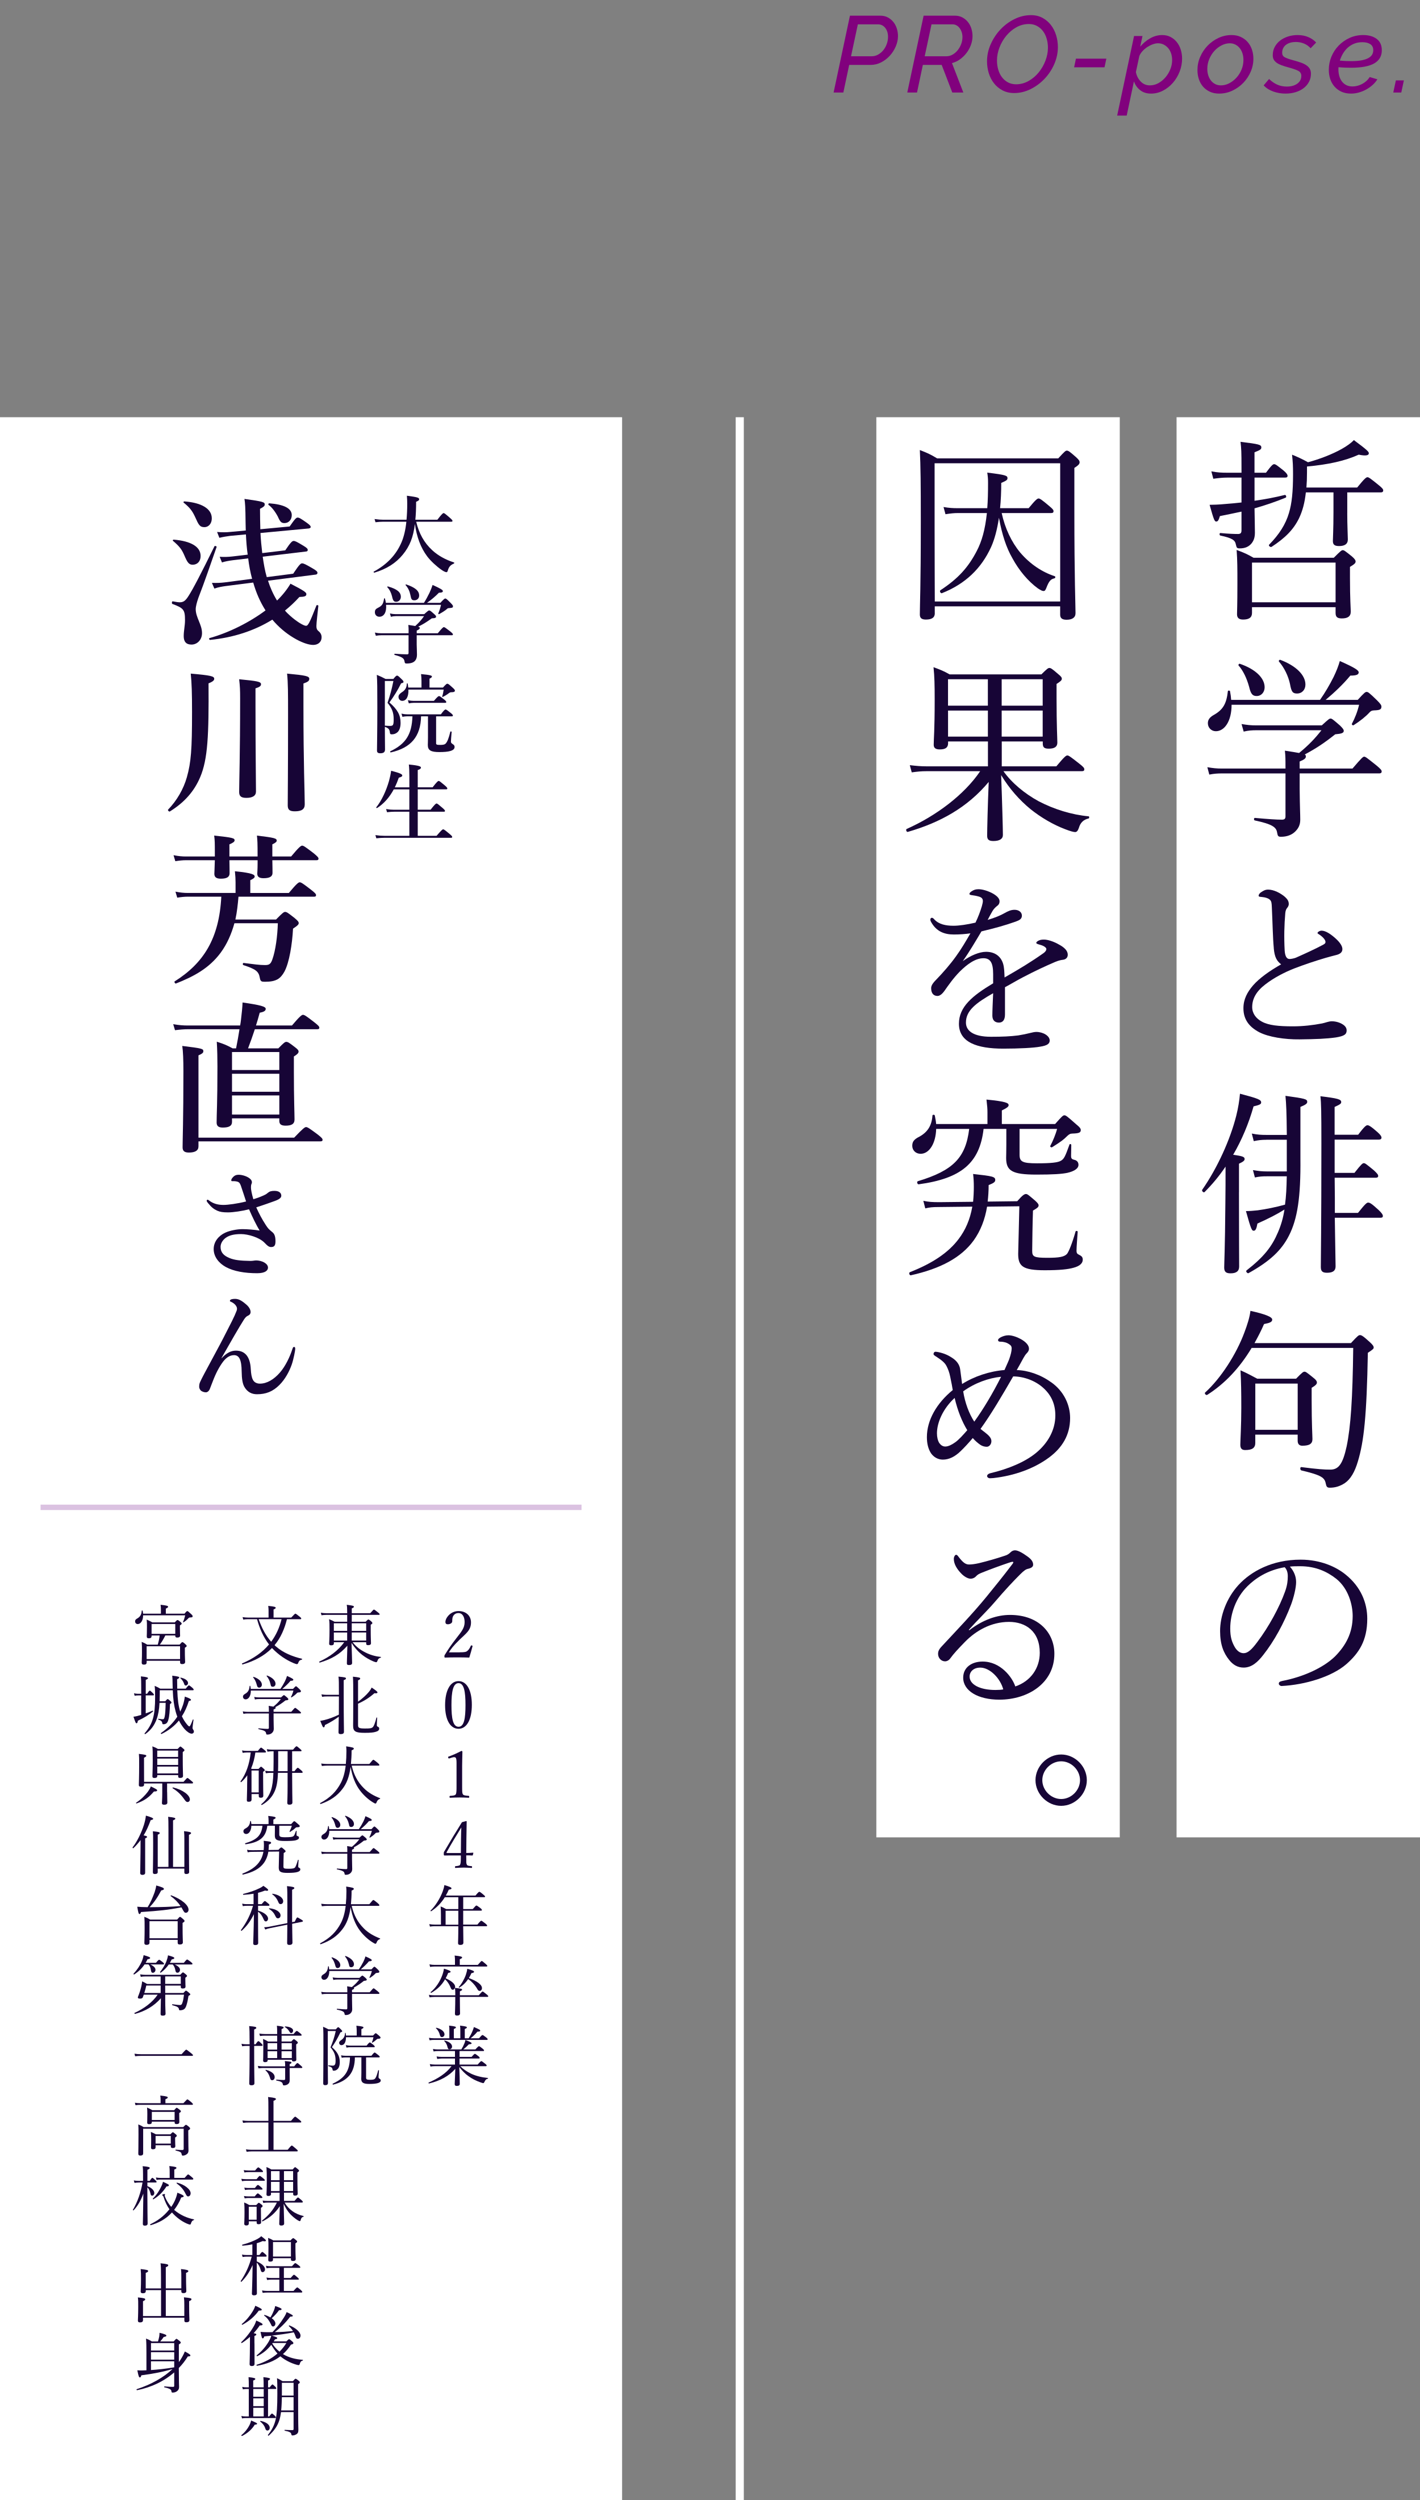 <?xml version="1.0" encoding="UTF-8"?><svg id="b" xmlns="http://www.w3.org/2000/svg" width="525" height="924.24" viewBox="0 0 525 924.24"><rect x="0" y="0" width="525" height="924.24" fill="#808080" stroke="none"/><g id="c"><rect y="154.24" width="230" height="770" fill="#fff" stroke-width="0"/><rect x="324" y="154.24" width="90" height="525" fill="#fff" stroke-width="0"/><rect x="435" y="154.24" width="90" height="525" fill="#fff" stroke-width="0"/></g><g id="d"><rect x="15" y="556.24" width="200" height="2" fill="#dbc2e1" stroke-width="0"/><rect x="272" y="154.24" width="3" height="770" fill="#fff" stroke-width="0"/><path d="M463.82,185.13c4.02-.58,7.76-1.29,11.21-2.16.43-.07.72.86.29,1.01-3.88,1.58-7.47,2.8-11.5,3.95.07,5.03.14,7.04.14,8.98s-.5,3.02-1.22,3.95c-1.01,1.22-2.37,1.87-4.38,1.87-1.08,0-1.15-.22-1.44-1.44-.29-1.58-1.29-2.37-5.75-3.31-.36-.07-.36-.93,0-.93,3.02.29,5.25.36,6.54.36.93,0,1.29-.36,1.29-1.37v-6.9c-2.44.5-5.03,1.08-7.98,1.65-.5,1.65-.79,2.01-1.37,2.01s-.86-.5-2.44-6.18c1.15,0,3.52-.07,5.68-.29,2.08-.14,4.17-.36,6.11-.57v-9.2h-5.25c-1.65,0-3.02.14-5.17.43l-.72-2.73c2.3.43,3.81.5,5.75.5h5.39v-1.58c0-6.4-.07-7.26-.36-9.85,6.97.86,7.69,1.08,7.69,2.08,0,.65-.29.93-2.52,1.8v7.55h4.24c2.08-2.8,2.59-3.16,3.02-3.16.5,0,1.01.36,3.59,2.44,1.01.86,1.37,1.44,1.37,1.87s-.22.65-.93.65h-11.28v8.55ZM462.89,226.6c0,1.72-1.15,2.44-3.31,2.44-1.44,0-2.23-.57-2.23-1.94,0-1.15.14-3.16.14-11.43,0-5.39,0-8.48-.29-12.36,2.95,1.08,4.1,1.65,6.25,2.88h29.68c2.52-2.52,2.88-2.8,3.31-2.8.5,0,.86.29,3.38,2.3,1.08.93,1.37,1.44,1.37,1.87,0,.58-.29.93-2.08,2.01v4.1c0,7.76.29,11.36.29,12.43,0,1.8-1.15,2.52-3.31,2.52-1.8,0-2.3-.65-2.3-2.08v-2.08h-30.9v2.16ZM493.79,207.99h-30.9v14.66h30.9v-14.66ZM498.1,189.66c0,4.6.22,8.55.22,9.77,0,1.73-1.22,2.44-3.23,2.44-1.65,0-2.3-.5-2.3-1.87,0-1.01.22-4.38.22-10.71v-7.26h-10.21c-.43,3.88-1.22,6.83-2.52,9.56-2.08,4.24-5.1,7.26-10.13,10.56-.43.29-1.29-.43-.93-.79,3.74-3.81,6.11-7.55,7.33-11.71,1.08-3.59,1.51-7.91,1.51-14.3,0-3.31-.07-4.31-.36-7.26,1.65.65,4.02,1.73,5.89,2.8,4.53-1.22,8.91-2.95,12.43-4.89,2.01-1.15,3.45-2.16,4.53-3.31,5.03,3.74,5.53,4.31,5.53,4.89,0,.72-.93,1.08-3.74.5-5.03,2.3-11.28,3.67-19.12,4.38v2.16c0,2.08-.07,3.95-.21,5.61h18.76c2.8-3.45,3.38-3.81,3.81-3.81s1.01.36,4.1,2.88c1.44,1.15,1.72,1.58,1.72,2.01s-.22.72-.93.72h-12.36v7.62Z" fill="#170536" stroke-width="0"/><path d="M488.69,268.16c2.44-2.23,2.8-2.52,3.23-2.52.5,0,.86.29,3.52,2.59,1.08,1.08,1.37,1.51,1.37,1.94,0,.79-.72,1.08-3.16,1.29-4.24,3.38-7.26,5.32-11.28,7.47.36.14.43.43.43.72,0,.65-.43,1.08-2.3,1.87v2.59h19.55c3.38-3.95,3.88-4.38,4.31-4.38.5,0,1.01.43,4.53,3.23,1.65,1.37,1.94,1.8,1.94,2.23s-.21.72-.93.72h-29.39v5.75c.07,7.26.22,9.06.22,11.35,0,2.16-.86,3.45-2.01,4.53-1.15,1.08-2.88,1.8-5.1,1.8-1.01,0-1.22-.22-1.44-1.51-.29-2.08-1.87-3.16-8.26-4.53-.43-.07-.36-1.01.07-.93,4.82.43,7.83.65,9.99.65.93,0,1.29-.36,1.29-1.22v-15.88h-23.43c-1.58,0-2.88.07-4.74.43l-.72-2.73c2.08.36,3.45.5,5.32.5h23.57c0-3.67,0-4.46-.22-6.61,2.44.36,4.1.65,5.25.86,3.67-3.02,5.89-5.39,8.26-8.41h-23.86c-1.87,0-3.09.07-4.89.5l-.79-2.8c2.16.36,3.38.5,5.53.5h24.15ZM455.34,260.55c0,6.04-2.59,9.77-5.82,9.77-1.65,0-2.95-1.29-2.95-2.95,0-1.22.57-2.16,2.23-3.09,3.45-1.94,4.67-4.24,5.17-8.77,0-.29.72-.29.79,0,.22,1.15.36,2.23.43,3.23h32.84c1.87-2.66,3.59-5.61,5.03-8.48,1.01-2.08,1.8-4.1,2.3-5.89,5.68,2.52,6.97,3.45,6.97,4.17,0,.79-.65,1.22-3.09,1.22-2.66,3.23-5.96,6.32-9.13,8.98h11.86c2.44-2.66,2.8-2.95,3.31-2.95s.93.29,3.81,3.09c1.37,1.37,1.65,1.87,1.65,2.3,0,1.08-.5,1.37-2.8,1.44-.86.07-1.08.22-1.58.72-1.44,1.58-3.52,3.23-5.89,4.74-.29.22-.79-.22-.65-.5,1.15-2.23,2.01-4.31,2.66-7.04h-47.15ZM461.81,253.86c-.86-3.09-2.16-5.89-3.88-7.83-.21-.22.14-.72.43-.65,5.89,2.01,9.2,5.32,9.2,8.7,0,1.8-1.22,3.23-2.95,3.23-1.51,0-2.16-.72-2.8-3.45ZM476.97,253c-.65-3.09-2.16-6.18-4.1-8.41-.22-.29.14-.79.5-.65,5.89,2.23,9.27,5.68,9.27,9.13,0,1.94-1.29,3.31-3.09,3.31-1.58,0-2.08-.58-2.59-3.38Z" fill="#170536" stroke-width="0"/><path d="M470.94,350.43c-.36-3.74-.43-9.06-.72-15.09-.07-1.58-.14-2.08-.65-2.66-.5-.5-1.15-.72-2.01-.93-.79-.14-1.08-.14-1.72-.22-.36-.07-.5-.14-.5-.43,0-.43.5-1.01.86-1.22.93-.65,1.65-1.01,2.66-1.01,2.08,0,4.6,1.29,6.25,2.73.93.86,1.37,1.58,1.37,2.59,0,.79-.43,1.22-.79,1.72-.22.36-.43.86-.5,1.73-.36,4.17-.5,8.77-.22,13.8.14,1.87.65,3.09,1.8,3.09.5,0,1.72-.22,2.37-.5,3.09-1.37,6.9-3.09,9.99-4.74.65-.36.93-.57.93-1.08,0-.79-1.08-1.94-2.3-2.73-.43-.29-.65-.36-.65-.57,0-.29.72-.86,1.51-.86,1.58,0,3.59,1.44,5.25,2.95,1.51,1.37,2.44,2.73,2.44,3.88,0,1.29-1.08,1.87-2.23,2.16-1.15.29-2.52.65-4.02,1.08-3.67,1.08-7.55,2.37-11.5,3.88-3.67,1.44-7.55,3.45-10.71,5.89-3.31,2.52-4.89,5.25-4.89,8.41,0,2.37,1.44,4.24,3.59,5.39,2.51,1.37,6.18,1.73,11.5,1.73,3.74,0,7.4-.43,10.78-1.08,1.15-.22,2.37-.79,3.59-.79,1.01,0,2.08.22,3.09.65,1.58.72,2.37,1.58,2.37,2.73,0,1.44-.86,2.08-3.95,2.59-3.52.5-7.26.65-13.44.72-5.46.07-11.5-.86-14.95-2.66-3.67-1.94-5.82-4.67-5.82-8.84,0-3.38,1.44-5.96,3.52-8.41,2.44-2.8,6.25-5.46,10.42-7.83-1.58-1.22-2.44-2.59-2.73-6.04Z" fill="#170536" stroke-width="0"/><path d="M458.07,440.69c0,17.18.07,25.15.07,27.53,0,1.72-1.08,2.51-3.16,2.51-1.72,0-2.37-.57-2.37-2.16s.29-6.68.43-23.57c.07-4.6.07-9.13.07-13.73-2.3,3.45-4.89,6.54-7.76,9.42-.36.36-1.15-.43-.86-.86,5.68-8.19,10.35-18.54,12.58-27.38.72-2.88,1.15-5.61,1.37-8.12,6.83,1.8,7.83,2.23,7.83,3.23,0,.65-.57.93-2.8,1.44-1.8,6.32-4.31,12.36-7.55,17.9,3.59.5,4.24.79,4.24,1.58,0,.5-.36.93-2.08,1.72v10.49ZM468.21,421.36c-1.8,0-2.95.14-4.67.5l-.72-2.8c2.16.43,3.45.5,5.32.5h7.62c-.07-8.41-.22-11.43-.5-14.45,7.33,1.01,8.05,1.22,8.05,2.23,0,.57-.43,1.01-2.52,1.87v19.05c.14,14.23-1.08,22.35-4.24,28.53-2.8,5.53-7.19,9.56-14.95,13.87-.43.22-1.15-.72-.72-1.01,6.54-5.1,9.42-8.91,11.64-14.16,1.08-2.52,1.87-5.1,2.37-8.34-2.73,1.73-5.97,3.38-9.99,5.17-.36,2.01-.72,2.66-1.37,2.66s-.93-.22-2.88-7.26c1.44,0,2.88-.14,4.38-.29,3.16-.43,6.61-1.15,10.06-2.08.43-3.09.58-6.18.65-10.49h-7.4c-1.65,0-2.73.07-4.38.43l-.72-2.73c2.08.36,3.38.5,5.25.5h7.26v-11.71h-7.55ZM493.5,450.18c.14,11,.29,15.81.29,17.97,0,1.58-.93,2.37-3.16,2.37-1.73,0-2.3-.58-2.3-2.16,0-3.45.21-14.73.21-45.64,0-11.79-.07-14.88-.36-17.46,6.54.79,7.69,1.15,7.69,2.16,0,.57-.36.86-2.44,1.8v10.28h8.7c2.44-3.23,3.02-3.52,3.45-3.52s1.15.29,3.67,2.52c1.22,1.08,1.51,1.65,1.51,2.08s-.29.72-1.01.72h-16.31v12.29h7.33c2.52-3.23,3.02-3.59,3.45-3.59.5,0,.93.36,3.74,2.66,1.22,1.15,1.58,1.58,1.58,2.08,0,.43-.29.65-.93.65h-15.16c0,2.52.07,4.96.07,7.47v5.53h8.55c2.8-3.52,3.31-3.81,3.74-3.81.58,0,1.15.22,3.88,2.73,1.29,1.22,1.58,1.8,1.58,2.23s-.22.65-.93.65h-16.82Z" fill="#170536" stroke-width="0"/><path d="M462.74,498.33c-4.46,7.4-9.85,13.15-16.39,17.32-.43.29-1.15-.5-.79-.86,5.82-5.25,11.57-14.23,14.52-22.21,1.08-2.88,1.94-5.53,2.23-7.98,5.46,1.22,8.05,2.23,8.05,3.23,0,.86-.79,1.22-3.02,1.65-1.08,2.52-2.3,4.82-3.52,7.04h35.65c2.51-2.73,2.87-2.95,3.31-2.95.5,0,1.01.14,3.59,2.52,1.29,1.15,1.51,1.65,1.51,2.08s-.29.72-2.16,1.94c-.43,23.36-1.44,32.7-3.67,40.1-1.15,3.95-2.73,6.61-4.82,8.05-1.87,1.22-3.59,1.72-5.61,1.72-.93,0-1.22-.36-1.44-1.44-.43-2.3-1.51-3.16-9.06-4.96-.5-.14-.5-1.29,0-1.22,6.18.79,8.34.93,10.78.93,3.09,0,4.6-2.3,5.97-8.55,1.51-7.19,2.23-17.68,2.44-36.44h-37.59ZM464.11,533.33c0,1.87-1.01,2.73-3.74,2.73-1.15,0-1.8-.5-1.8-1.94,0-1.51.36-7.12.36-13.66,0-6.04-.07-9.56-.29-13.87,2.66,1.15,3.67,1.8,6.18,3.09h14.37c2.23-2.3,2.66-2.59,3.09-2.59.5,0,.86.29,3.09,2.08,1.22.93,1.51,1.44,1.51,1.94s-.36,1.01-1.94,1.94v4.67c0,8.7.29,12.94.29,14.3,0,1.65-1.01,2.44-3.74,2.44-1.15,0-1.72-.65-1.72-1.87v-2.23h-15.67v2.95ZM479.78,511.49h-15.67v17.1h15.67v-17.1Z" fill="#170536" stroke-width="0"/><path d="M479.2,584.79c0,2.3-.93,5.89-1.87,8.41-2.59,6.83-6.25,13.51-10.28,18.61-2.01,2.59-4.24,4.67-7.26,4.67-2.08,0-3.88-.93-5.39-2.88-2.01-2.52-3.31-5.61-3.31-10.64,0-5.53,2.3-12.07,6.76-16.96,4.67-5.1,12.5-9.42,23-9.42,7.4,0,13.15,2.66,16.67,5.53,5.61,4.53,7.98,10.42,7.98,16.31,0,8.12-3.09,12.72-7.76,16.82-5.32,4.6-15.16,7.62-23.93,8.05-.5,0-1.01-.43-1.01-.86,0-.58.36-.79,1.29-1.01,7.47-1.44,15.09-4.74,19.55-9.13,3.88-3.95,6.47-8.55,6.47-14.88,0-4.17-1.58-10.13-6.04-13.73-3.38-2.66-7.62-4.67-13.37-4.67-1.51,0-2.59,0-3.81.14,1.51,1.65,2.3,3.67,2.3,5.61ZM461.09,586.52c-4.03,4.02-6.25,9.92-6.25,15.52,0,3.09.58,4.89,1.58,6.68.79,1.44,1.94,2.44,3.38,2.44,1.51,0,2.95-1.29,5.03-4.1,4.24-5.61,8.19-12.86,10.28-18.69.86-2.37,1.01-4.17,1.01-5.68,0-1.73-.58-2.73-1.15-3.31-6.4,1.08-10.92,4.17-13.87,7.12Z" fill="#170536" stroke-width="0"/><path d="M345.62,226.67c0,1.58-1.01,2.37-3.31,2.37-1.58,0-2.23-.58-2.23-1.87,0-3.81.36-9.42.36-34.5,0-13.73-.07-20.41-.36-26.3,2.73,1.08,3.81,1.51,6.4,3.09h44.77c2.37-2.59,2.73-2.87,3.16-2.87.58,0,1.01.29,3.45,2.44,1.08,1.01,1.29,1.37,1.29,1.87,0,.57-.36,1.08-1.94,2.08v15.67c0,25.73.43,35.07.43,38.02,0,1.65-1.22,2.44-3.31,2.44-1.72,0-2.37-.65-2.37-1.87v-3.09h-46.36v2.52ZM391.97,171.26h-46.43v24.29c0,13.73.07,21.56.07,26.81h46.36v-51.1ZM370.34,189.66c1.22,5.68,3.67,10.78,6.83,14.59,3.74,4.38,8.19,7.26,12.79,8.77.36.14.22.72-.14.79-1.37.29-2.01,1.01-3.02,3.67-.36.79-.5,1.01-1.01,1.01-.43,0-1.01-.29-2.01-.93-3.67-2.66-7.04-6.68-9.49-11.21-2.23-3.88-3.81-8.62-4.96-14.95-.65,4.38-1.65,8.05-2.88,10.78-3.59,7.91-9.49,13.66-18.18,17.1-.5.22-1.01-.79-.58-1.08,6.61-4.31,10.35-8.55,13.44-14.52,1.87-3.59,3.09-7.83,3.74-14.01h-10.71c-1.51,0-2.66.14-4.6.43l-.72-2.66c2.16.36,3.45.43,5.25.43h10.92c.22-2.73.29-5.82.29-9.34,0-1.58-.07-2.3-.29-3.81,7.12.86,7.47,1.15,7.47,2.08,0,.58-.29.86-2.3,1.73,0,3.31-.14,6.47-.43,9.34h10.56c2.59-3.16,3.23-3.59,3.67-3.59s1.08.36,3.95,2.8c1.22,1.01,1.58,1.44,1.58,1.87,0,.5-.21.72-.93.72h-18.25Z" fill="#170536" stroke-width="0"/><path d="M370.34,283.3h20.2c3.09-3.67,3.59-4.02,4.1-4.02.43,0,1.01.36,4.38,3.02,1.58,1.22,1.87,1.65,1.87,2.08,0,.5-.22.72-.93.72h-28.96c3.09,4.38,7.83,8.26,12.94,11.07,5.75,3.02,12.29,5.03,18.54,5.61.29,0,.29.72,0,.79-1.87.43-3.02,1.51-3.59,3.45-.36,1.08-.79,1.58-1.37,1.58s-1.72-.29-3.59-1.01c-4.6-1.73-9.06-4.38-12.94-7.47-4.02-3.31-7.76-7.47-10.85-12.58.36,9.56.65,19.98.65,22.14,0,1.44-1.22,2.23-3.52,2.23-1.72,0-2.3-.57-2.3-1.94,0-2.23.22-11.64.58-19.91-7.91,9.49-17.97,15.02-29.9,18.47-.5.14-.86-.86-.43-1.08,11-4.89,21.34-12.72,27.17-21.35h-19.91c-1.87,0-3.23.14-5.39.43l-.72-2.66c2.52.29,4.1.43,6.11.43h22.78v-9.2h-14.73v.65c0,1.58-.93,2.3-3.09,2.3-1.58,0-2.23-.58-2.23-1.73,0-2.08.36-5.25.36-16.6,0-5.68-.07-8.55-.43-12.07,2.51.93,3.67,1.37,5.96,2.66h33.92c2.16-2.16,2.52-2.37,2.95-2.37.5,0,.93.22,3.23,2.23,1.08.86,1.37,1.29,1.37,1.73,0,.57-.36.93-1.94,1.94v5.39c0,9.99.29,14.8.29,16.31s-1.01,2.23-3.16,2.23c-1.73,0-2.23-.5-2.23-2.01v-.65h-15.16v9.2ZM350.5,251.11v9.77h14.73v-9.77h-14.73ZM365.24,262.68h-14.73v9.63h14.73v-9.63ZM370.34,260.88h15.16v-9.77h-15.16v9.77ZM385.5,272.31v-9.63h-15.16v9.63h15.16Z" fill="#170536" stroke-width="0"/><path d="M367.18,360.06c0-4.1-1.01-5.82-3.59-5.82-2.95,0-5.96,2.16-8.84,5.03-2.3,2.37-3.95,4.74-5.68,7.19-.58.79-1.51,1.73-2.44,1.73-1.37,0-2.37-.86-2.37-2.88,0-1.08.79-2.08,2.23-3.52,2.08-2.16,4.82-5.25,6.97-8.27,1.94-2.66,3.67-5.61,5.32-8.48-1.94.29-3.95.43-6.18.43-3.59,0-6.47-1.22-8.34-4.6-.21-.36-.29-.65-.29-.93,0-.43.29-.65.58-.65.22,0,.58.22.86.58,1.72,1.87,4.31,2.37,7.12,2.37,2.08,0,4.96-.43,8.12-1.15.93-1.87,1.87-4.38,2.37-6.11.22-.79.36-1.44.36-1.87,0-.93-.5-1.37-1.44-1.65-.93-.29-1.87-.43-2.95-.58-.36-.07-.58-.22-.58-.43s.29-.57.58-.79c1.01-.72,1.8-.93,2.8-.93,1.58,0,3.74.72,5.39,1.65,1.72,1.01,2.37,1.94,2.37,2.8,0,.93-.43,1.37-.79,1.65-.58.43-1.29,1.08-1.8,1.94-.43.72-1.22,2.16-1.8,3.31,2.66-.79,4.74-1.65,6.25-2.52,1.15-.65,2.3-1.22,3.67-1.22,1.58,0,2.73.86,2.73,2.16s-1.01,1.73-2.37,2.23c-3.88,1.37-7.47,2.37-12.58,3.59-2.23,3.74-4.46,7.55-6.9,11,2.88-2.08,6.11-3.45,8.62-3.45,3.81,0,6.25,2.3,6.61,6.11.14.86.14,2.16.22,3.38,5.75-3.31,9.7-5.68,14.37-8.98.72-.5,1.08-1.08,1.08-1.51,0-.36-.29-.65-.86-1.01-.57-.36-1.44-.58-2.16-.79-.43-.14-.72-.29-.72-.5,0-.29.5-.72,1.08-.93.5-.22,1.08-.29,1.8-.29,1.37,0,3.59.72,5.46,1.8,2.16,1.15,3.31,2.37,3.31,3.81,0,1.22-.93,1.8-1.87,1.87-.57.07-1.44.22-2.8.79-3.52,1.51-7.12,3.16-12.07,5.75-2.08,1.08-4.46,2.52-6.47,3.59v10.06c0,2.01-.79,3.02-2.23,3.02s-2.44-.79-2.44-2.59.14-4.74.29-8.27c-6.32,3.59-10.06,6.4-10.06,10.85,0,2.95,2.59,5.25,9.27,5.25,4.24,0,7.19-.14,10.06-.5,1.8-.29,3.16-.58,4.24-.86.93-.22,1.73-.43,2.44-.43,2.51,0,4.96,1.44,4.96,3.16,0,1.15-.79,1.87-3.59,2.3-2.23.43-7.76.72-13.58.72-9.77,0-16.39-2.37-16.39-9.2,0-6.25,4.96-10.35,12.65-14.95v-3.45Z" fill="#170536" stroke-width="0"/><path d="M376.09,444.07c2.01-2.3,2.66-2.66,3.23-2.66s1.01.43,3.38,2.44c.86.79,1.29,1.29,1.29,1.73,0,.57-.29.93-2.08,1.94-.14,3.31-.29,12.86-.29,14.88,0,2.16.58,2.59,5.61,2.59,4.46,0,6.25-.36,7.26-1.44.65-.79,1.94-3.95,3.16-8.26.07-.36.79-.29.79.07-.14,2.3-.43,5.53-.43,6.97,0,1.01.29,1.22,1.01,1.58,1.01.5,1.29.93,1.29,1.8,0,1.37-1.22,2.37-3.38,2.95-2.01.58-5.1.93-10.64.93-8.12,0-9.85-1.44-9.85-6.04,0-1.22.36-13.08.43-17.61l-11.93.14c-.79,4.81-2.44,8.98-4.96,12.5-4.6,6.33-12.22,10.42-23.21,12.87-.5.14-.86-.93-.36-1.15,8.26-3.23,14.23-7.19,18.04-12.29,2.44-3.23,4.17-7.04,5.03-11.93l-12.5.14c-2.3,0-3.38.14-4.89.5l-.72-2.8c2.01.43,3.31.5,6.04.5l12.36-.14c.36-3.74.36-7.55,0-10.28,7.26.79,8.19,1.01,8.19,2.23,0,.72-.57,1.15-2.44,1.87,0,2.16-.14,4.17-.36,6.11l10.92-.14ZM346.12,417.34c-.14,5.32-2.52,9.2-5.75,9.2-1.8,0-3.09-1.29-3.09-2.95,0-1.44.58-2.23,2.08-3.09,3.45-1.72,5.1-4.17,5.39-8.12,0-.36.79-.36.86,0,.21,1.08.43,2.16.5,3.16h18.97v-4.38c0-1.15-.07-2.23-.36-4.67,7.33.72,8.19,1.29,8.19,2.08,0,.5-.57,1.01-2.51,1.94v5.03h19.69c2.59-2.95,2.95-3.23,3.45-3.23s.93.29,4.24,3.23c1.58,1.29,1.8,1.73,1.8,2.23,0,.93-.65,1.22-3.09,1.29-.79,0-1.29.29-1.94.93-1.37,1.37-2.23,2.01-5.53,4.1-.29.22-.86-.14-.72-.43,1.01-1.94,2.01-4.31,2.52-6.32h-13.87v9.49c0,2.59.93,3.23,6.47,3.23,5.17,0,7.69-.29,8.77-.93,1.22-.65,1.65-1.65,3.23-6.04.07-.29.65-.14.65.14,0,1.29-.07,2.88-.07,3.95s.14,1.37,1.44,1.65c.86.29,1.29.93,1.29,1.8,0,1.37-1.58,2.37-4.1,2.95-2.08.43-5.25.65-11.43.65-9.13,0-11.21-1.44-11.21-6.18,0-1.01.07-1.94.07-5.1v-5.61h-8.41c-1.44,12.58-8.19,18.33-24,20.48-.5.07-.79-1.01-.29-1.15,13.08-3.95,17.68-8.7,18.97-19.33h-12.22Z" fill="#170536" stroke-width="0"/><path d="M388.52,510.91c4.89,3.38,7.12,8.55,7.12,13.3,0,6.33-2.95,11-7.76,14.59-5.61,4.17-12.94,6.76-20.63,7.62-.29,0-.93.07-1.22.07-.72,0-1.08-.5-1.08-.79,0-.43.36-.86,1.22-1.08,6.68-1.58,12.79-4.17,16.75-7.4,4.53-3.67,7.26-8.62,7.26-13.94,0-3.95-1.29-7.26-4.31-10.06-3.09-2.88-7.47-4.38-11.28-4.38-4.02,6.97-8.12,13.94-12.07,19.41.5.43,1.01.79,1.65,1.29,1.37,1.08,2.37,2.01,2.37,3.23,0,1.15-.79,2.08-1.72,2.08-.72,0-1.65-.22-2.37-.72-.93-.65-1.8-1.37-2.8-2.51-1.44,1.72-3.16,3.59-4.53,4.89-2.08,2.01-4.24,3.09-6.54,3.09-1.8,0-3.38-.93-4.38-2.37-1.01-1.58-1.51-3.52-1.51-5.96,0-6.25,3.59-12.51,9.56-17.39-.14-.93-.5-2.88-.93-4.89-.36-1.8-.86-2.95-1.29-3.81-.72-1.65-2.59-2.8-4.24-3.88-.43-.29-.65-.5-.65-.72,0-.43.29-.86.72-.86.22,0,.72.07,1.08.14,2.08.43,3.67,1.15,5.17,2.16,1.65,1.08,2.66,2.52,2.88,4.17.22,1.73.43,3.31.72,5.46,4.53-2.87,10.21-4.74,15.67-5.17.5-1.22,1.22-2.66,1.72-3.95.58-1.65.93-3.02.93-4.02,0-.79-.29-1.15-.93-1.58-.79-.5-1.22-.65-1.94-.79-.65-.14-1.08-.14-1.44-.14-.5,0-.72-.29-.72-.58,0-.36.36-.65.79-.93.86-.5,2.01-.86,3.02-.86,1.44,0,3.23.65,4.67,1.44,2.01,1.15,2.95,2.37,2.95,3.52,0,.72-.36,1.22-.86,1.73-.5.5-.79,1.08-1.15,1.65-.79,1.44-1.72,3.16-2.51,4.53,4.02.07,8.77,1.65,12.65,4.46ZM346.41,529.88c0,1.37.29,2.66.86,3.59.58.79,1.29,1.29,2.23,1.29,1.08,0,2.37-.65,3.59-1.51,1.44-1.01,2.95-2.73,4.53-4.53-1.94-3.16-3.59-7.26-4.67-11.93-4.31,3.95-6.54,9.13-6.54,13.08ZM360.2,525.57c3.38-4.67,6.9-10.57,9.92-16.6-4.53.43-9.77,2.3-14.01,5.39.65,4.17,2.16,8.26,4.1,11.21Z" fill="#170536" stroke-width="0"/><path d="M358.34,602.69c5.03-3.88,10.21-5.68,15.09-5.68,10.57,0,16.39,6.61,16.39,14.37,0,10.85-9.77,16.96-20.34,16.96-7.83,0-13.37-3.23-13.37-8.12,0-3.88,3.23-5.97,7.19-5.97,6.68,0,11,5.89,12.07,9.2,5.75-1.94,9.05-6.83,9.05-12.43,0-7.98-5.25-11.43-11.36-11.43-6.68,0-12.29,3.31-16.24,7.33-2.51,2.59-4.1,4.24-5.61,6.32-.36.5-1.08.93-1.8.93-1.37,0-2.59-1.15-2.59-2.8,0-.72.22-1.51,1.22-2.59,5.53-5.96,11.5-12.15,16.67-18.47,3.09-3.81,6.04-7.4,9.63-12.15.5-.65.29-.79,0-.79s-.93.21-1.37.36c-3.23,1.08-6.9,2.44-9.77,3.59-1.29.5-1.8.79-2.44,1.51-.43.43-1.08.79-1.94.79-.93,0-2.44-.79-3.59-2.08-1.29-1.37-2.59-3.23-2.59-5.25,0-.72.43-1.51.86-1.51.29,0,.58.29.93.79,1.58,2.08,2.59,2.8,3.81,2.8.93,0,2.16-.14,3.74-.5,3.23-.79,6.25-1.65,9.49-2.73,1.01-.29,1.58-.72,2.16-1.29.5-.5,1.08-.72,1.65-.72,1.15,0,2.95,1.08,4.53,2.23,1.44,1.01,2.16,1.94,2.16,3.09,0,.72-.58,1.22-1.87,1.51-.72.14-1.37.5-2.95,2.08-2.37,2.37-5.32,5.46-9.56,10.42-2.66,3.09-6.54,6.83-9.41,10.06l.14.14ZM362.43,616.49c-2.59,0-3.95,1.58-3.95,3.31,0,2.95,3.81,4.96,9.56,4.96,1.22,0,2.23-.07,2.88-.22-1.08-4.1-4.96-8.05-8.48-8.05Z" fill="#170536" stroke-width="0"/><path d="M401.82,658.1c0,5.1-4.38,9.49-9.49,9.49s-9.49-4.38-9.49-9.49,4.38-9.49,9.49-9.49,9.49,4.38,9.49,9.49ZM385.36,658.1c0,3.74,3.23,6.97,6.97,6.97s6.97-3.23,6.97-6.97-3.23-6.97-6.97-6.97-6.97,3.23-6.97,6.97Z" fill="#170536" stroke-width="0"/><path d="M153.88,192.88c1.02,4.31,2.91,7.76,5.94,10.54,2.14,1.98,4.92,3.51,8.02,4.5.16.06.13.35-.03.42-1.21.51-1.85,1.18-2.24,2.55-.13.45-.26.64-.48.64-.42,0-1.12-.35-1.98-.96-1.69-1.18-3.9-3.19-5.17-4.89-2.4-3.19-3.9-7.25-4.54-11.98-.61,4.89-1.88,8.18-4.5,11.37-2.55,3.1-5.94,5.27-10.51,6.64-.16.03-.35-.32-.22-.38,4.92-2.65,8.3-6.23,10.28-10.86.86-2.01,1.47-4.5,1.79-7.6h-8.5c-.86,0-1.76.06-2.91.19l-.35-1.18c1.34.19,2.33.26,3.32.26h8.5c.16-1.79.26-3.74.26-5.91,0-1.12-.03-1.66-.13-2.97,3.83.51,4.54.7,4.54,1.31,0,.35-.22.54-1.12.93,0,2.46-.1,4.89-.29,6.64h8.14c1.69-2.2,2.08-2.46,2.3-2.46.29,0,.61.26,2.3,1.72.73.64.99.93.99,1.15s-.1.32-.42.32h-13Z" fill="#170536" stroke-width="0"/><path d="M156.75,222.85c.67-1.05,1.41-2.4,2.04-3.7.48-1.05.89-2.08,1.15-2.91,2.88,1.31,3.8,1.85,3.8,2.27,0,.38-.38.61-1.47.61-1.18,1.25-3,2.78-4.41,3.74h4.95c1.31-1.41,1.56-1.6,1.82-1.6.32,0,.54.19,2.01,1.66.64.67.83.93.83,1.18,0,.51-.16.61-1.37.7-.51.03-.54.03-.77.26-.7.64-1.98,1.44-3,1.98-.13.06-.35-.1-.29-.26.35-.83.7-1.79,1.02-3.19h-20.31c.22,2.71-.77,4.41-2.49,4.41-.99,0-1.66-.7-1.66-1.69,0-.7.25-1.15.99-1.53,1.69-.83,2.11-1.47,2.4-3.48.03-.16.29-.19.32-.03.16.57.29,1.09.35,1.6h14.08ZM151.07,233.42c0-1.05,0-1.37-.1-2.4,1.12.19,1.95.32,2.55.42,1.56-1.44,2.33-2.36,3.26-3.67h-10.44c-.54,0-1.09.06-1.82.26l-.35-1.25c.83.19,1.44.26,2.08.26h10.6c1.31-1.18,1.57-1.37,1.82-1.37.32,0,.58.19,1.82,1.31.54.48.73.7.73.96,0,.45-.35.61-1.56.64-2.14,1.53-3.42,2.3-5.08,3.1.61.16.61.29.61.51,0,.32-.29.54-1.12.93v.99h7.79c1.63-2.01,2.01-2.27,2.24-2.27.29,0,.64.26,2.33,1.56.77.64,1.02.89,1.02,1.12s-.1.32-.42.32h-12.97v3.39c.03,1.76.1,2.59.1,3.8,0,.86-.19,1.56-.58,2.08-.57.8-1.63,1.18-3.23,1.18-.61,0-.67-.13-.8-.83-.16-1.15-1.09-1.69-3.64-2.33-.16-.03-.13-.45.03-.45,1.76.13,3.42.22,4.57.22.38,0,.54-.13.54-.48v-6.58h-10.09c-.61,0-1.21.06-2.01.19l-.35-1.18c.89.19,1.56.26,2.24.26h10.22v-.67ZM146.47,222.47c-.86,0-1.18-.42-1.53-2.01-.32-1.31-.89-2.49-1.72-3.35-.1-.13.03-.35.19-.32,3.39.96,4.79,2.14,4.79,3.83,0,1.05-.73,1.85-1.72,1.85ZM153.18,221.92c-.93,0-1.15-.32-1.47-2.04-.29-1.41-.83-2.52-1.72-3.54-.1-.13,0-.35.16-.29,3.35,1.12,4.82,2.36,4.82,4.12,0,1.05-.77,1.76-1.79,1.76Z" fill="#170536" stroke-width="0"/><path d="M145.42,251.01c.86-1.05,1.12-1.25,1.37-1.25.32,0,.54.19,1.69,1.31.51.48.7.73.7.99,0,.29-.1.35-.89.57-1.21,2.46-2.65,4.79-4.31,7.06,3.03,2.65,4.12,4.69,4.12,7.54,0,1.5-.35,2.62-1.02,3.35-.58.57-1.31.89-2.27.89-.48,0-.64-.19-.67-.7-.13-1.15-.45-1.56-1.85-2.08,0,3.54.06,7.38.06,8.37,0,1.12-.7,1.41-1.76,1.41-.93,0-1.21-.35-1.21-1.05,0-.96.13-7.15.13-16,0-7.6-.03-9.39-.19-11.94,1.56.67,1.79.77,3.26,1.53h2.84ZM142.29,268.26c.74.06,1.31.1,2.01.1.38,0,.64-.06.83-.22.35-.29.42-.93.42-2.24,0-2.46-.61-4.06-2.27-6.07,1.05-3.19,1.44-4.54,2.17-8.08h-3.16v16.51ZM161.23,274.65c0,.64.19.73,1.57.73.99,0,1.6-.1,2.01-.54.61-.67,1.12-2.01,1.69-4.34.03-.16.48-.1.48.06-.1,1.53-.26,2.87-.26,3.51,0,.54.16.67.58.96.54.38.77.54.77,1.12,0,.7-.51,1.18-1.63,1.5-.93.26-2.24.38-4.02.38-3.16,0-4.25-.67-4.25-2.62,0-.32.06-1.37.06-2.78v-7.82h-2.55c-.16,7.47-3.71,11.66-11.21,13.35-.16.03-.32-.35-.16-.42,5.75-2.75,7.95-6.26,8.18-12.93h-1.95c-.54,0-1.05.06-1.76.19l-.35-1.18c.83.19,1.47.26,2.11.26h12.46c1.12-1.53,1.5-1.79,1.72-1.79.29,0,.64.26,1.92,1.28.54.42.8.7.8.93s-.1.32-.42.32h-5.78v9.84ZM163.78,254.17c1.09-1.21,1.34-1.41,1.6-1.41.32,0,.57.19,1.98,1.47.64.57.83.83.83,1.09,0,.38-.38.58-1.12.58-.54-.03-.83.13-1.21.42-.7.54-1.47.99-2.11,1.31-.13.06-.32-.03-.26-.19.26-.8.42-1.56.54-2.52h-13.03c.1,2.62-.77,4.18-2.3,4.18-.77,0-1.37-.67-1.37-1.47,0-.61.32-1.05,1.12-1.63,1.34-.8,1.92-1.79,1.95-3.23,0-.16.29-.22.32-.06.1.51.19.99.22,1.47h4.89v-2.46c0-.86-.06-1.69-.16-2.52,3.67.32,4.02.61,4.02.89s-.29.54-.89.8v3.29h4.98ZM160.43,259.09c1.28-1.5,1.66-1.76,1.88-1.76.29,0,.64.26,1.88,1.25.54.42.8.7.8.93s-.1.32-.42.32h-11.66c-.54,0-1.05.06-1.76.19l-.35-1.18c.83.19,1.47.26,2.11.26h7.5Z" fill="#170536" stroke-width="0"/><path d="M154.46,299.34h4.73c1.6-2.04,1.98-2.3,2.2-2.3.29,0,.61.26,2.17,1.6.7.61.96.89.96,1.12s-.1.32-.42.32h-9.65v8.91h6.96c1.82-2.14,2.2-2.4,2.43-2.4.29,0,.64.26,2.33,1.66.77.64,1.02.93,1.02,1.15s-.1.32-.42.32h-24.56c-.93,0-1.85.06-3.07.19l-.35-1.18c1.34.19,2.36.26,3.38.26h9.17v-8.91h-5.56c-.8,0-1.6.06-2.68.19l-.35-1.18c1.15.19,2.01.26,2.87.26h5.72v-7.54h-5.75c-1.63,3-3.67,5.3-6.16,6.9-.13.1-.42-.13-.32-.26,1.95-2.4,3.7-6.16,4.73-9.8.35-1.28.61-2.52.77-3.71,2.97.77,4.12,1.21,4.12,1.72,0,.38-.35.58-1.28.83-.45,1.28-.93,2.46-1.47,3.58h5.37v-3.9c0-1.85-.06-3.39-.19-4.54,4.06.38,4.47.77,4.47,1.15,0,.35-.38.64-1.18.89v6.39h5.49c1.63-2.11,2.01-2.36,2.24-2.36.29,0,.61.26,2.24,1.63.73.61.96.93.96,1.15s-.1.32-.42.32h-10.51v7.54Z" fill="#170536" stroke-width="0"/><path d="M73.26,221.29c-.42,1.14-.9,2.93-.9,3.89,0,3.11,2.33,5.69,2.33,8.86,0,2.52-1.8,4.25-3.89,4.25-1.92,0-2.88-1.02-2.88-3.11,0-1.98.48-3.89.48-5.87,0-3.89-.48-4.49-4.67-6.05-.3-.12-.18-1.02.12-.96,1.74.3,2.04.36,2.46.36,1.32,0,2.1-.3,3.35-2.28,1.68-2.58,4.67-8.32,9.64-18.45.12-.24.9,0,.78.3-2.58,7.31-4.13,12.04-6.83,19.04ZM71.23,208.77c-1.44,0-1.98-.9-3.11-3.53-.9-2.1-1.74-3.23-4.13-5.27-.24-.18-.06-.48.24-.48,6.41.54,9.94,2.64,9.94,6.05,0,1.98-1.2,3.23-2.94,3.23ZM75.6,194.88c-1.74,0-2.16-.84-3.41-3.65-1.08-2.34-1.92-3.47-4.25-5.39-.24-.18-.06-.48.24-.48,6.41.48,10.12,2.76,10.12,6.23,0,2.22-1.38,3.29-2.7,3.29ZM99.08,214.64c.78,2.46,1.92,5.09,3.35,7.37,2.1-2.04,3.77-4.19,4.97-6.23,4.73,2.46,5.87,3.17,5.87,3.83,0,.78-.54,1.02-2.58,1.08-1.68,1.86-3.47,3.53-5.33,5.03.6.72,1.26,1.32,1.98,1.98,2.22,1.98,4.85,3.65,5.81,3.65.66,0,1.2-.72,3.83-7.49.12-.3.72-.18.72.12-.24,2.46-.72,6.23-.72,7.43,0,.9.18,1.38.66,1.8.9.72,1.26,1.44,1.26,2.4,0,1.68-1.26,2.81-3.11,2.81s-4.55-1.02-7.25-2.64c-3-1.8-5.63-4.07-7.85-6.71-6.77,4.19-14.55,6.65-23,7.49-.3.06-.54-.6-.24-.66,7.31-2.04,14.85-5.87,20.72-10.24-2.04-3.23-3.47-6.53-4.55-10.3l-10.36,1.32c-1.2.18-2.4.36-4.01.9l-.9-2.1c1.92.06,3.23,0,4.73-.18l10.12-1.32c-.66-2.46-1.14-5.03-1.44-7.55l-5.57.66c-1.44.18-3.11.48-4.13.84l-.84-2.1c1.56.12,3.23.06,4.73-.12l5.63-.66c-.36-2.46-.54-4.97-.66-7.49l-5.81.54c-1.32.18-2.52.36-4.01.72l-.84-2.16c1.98.18,3.65.12,4.73,0l5.87-.54c0-.9-.06-1.8-.06-2.76-.06-5.93-.18-7.43-.42-8.92,6.95.96,7.49,1.2,7.49,2.04,0,.6-.36.9-1.74,1.62,0,2.69.06,5.21.12,7.55l10.84-1.02c1.98-2.87,2.46-3.29,2.93-3.29.6,0,1.2.36,3.41,1.92,1.08.78,1.44,1.14,1.44,1.62,0,.18-.3.42-.66.48l-17.91,1.68c.12,2.46.36,4.97.66,7.43l8.5-1.02c2.16-3.23,2.64-3.47,3.11-3.47.6,0,1.26.36,3.65,1.8,1.2.72,1.56,1.08,1.56,1.56,0,.3-.24.54-.6.54l-16.05,1.92c.36,2.52.78,5.09,1.5,7.55l9.76-1.26c2.34-3.53,2.82-3.83,3.29-3.83.6,0,1.32.36,4.01,1.92,1.32.78,1.68,1.14,1.68,1.62,0,.3-.24.54-.54.6l-17.79,2.28ZM105.24,193.38c-1.2,0-1.62-.36-2.52-2.4-1.02-1.92-2.28-3.53-3.41-4.31-.24-.18-.06-.6.24-.6,5.45.42,8.32,1.86,8.32,4.37,0,1.68-1.14,2.93-2.63,2.93Z" fill="#170536" stroke-width="0"/><path d="M77.1,252.61c.12,19.05-.24,28.03-3.11,34.74-2.16,5.09-5.69,9.22-11.2,12.64-.24.18-.84-.42-.66-.66,3.23-3.35,5.69-7.55,6.95-11.98,1.56-5.51,1.92-10.3,1.92-24.14,0-7.01-.12-10.72-.48-14.19,7.49.66,8.68.96,8.68,1.92,0,.54-.42,1.02-2.1,1.68ZM94.46,260.76c0,16.65.18,28.09.18,31.86,0,1.56-1.26,2.34-3.53,2.34-1.86,0-2.69-.54-2.69-2.16,0-3.41.36-13.77.36-34.56,0-3.23-.06-4.43-.36-7.13,6.89.66,8.08.9,8.08,1.86,0,.6-.48,1.02-2.04,1.5v6.29ZM112.19,261.36c0,21.08.48,32.04.48,35.99,0,1.8-1.14,2.58-3.65,2.58-1.92,0-2.64-.54-2.64-2.22,0-2.58.12-12.88.12-33.48,0-8.08,0-11.74-.36-15.21,7.01.66,8.21.96,8.21,1.92,0,.78-.48,1.14-2.16,1.74v8.68Z" fill="#170536" stroke-width="0"/><path d="M100.69,318.01c.06,2.4.06,4.07.06,4.73,0,1.26-1.02,1.92-3.29,1.92-1.56,0-2.34-.48-2.34-1.68,0-.36.12-1.5.12-3.77v-1.2h-10.42c.06,2.46.06,4.19.06,4.85,0,1.38-1.08,1.98-3.23,1.98-1.62,0-2.4-.54-2.4-1.8,0-.6.12-2.1.18-5.03h-10.72c-1.2,0-2.34.12-3.89.36l-.66-2.22c1.8.36,3.17.48,4.55.48h10.72v-.9c0-4.25,0-4.91-.24-6.83,6.83.72,7.55.96,7.55,1.74,0,.54-.6.96-1.92,1.5v4.49h10.42c0-5.27-.06-5.81-.24-7.73,6.47.78,7.31,1.02,7.31,1.86,0,.42-.36.78-1.62,1.38v4.49h6.95c2.93-3.53,3.65-4.01,4.07-4.01.54,0,1.2.48,4.19,2.75,1.38,1.14,1.86,1.62,1.86,2.04s-.18.6-.78.6h-16.29ZM88.17,331.49c-.24,2.81-.54,5.69-1.14,8.44h15.03c2.4-2.46,2.88-2.81,3.35-2.81.6,0,1.08.36,3.53,2.28,1.14.96,1.5,1.38,1.5,1.86,0,.42-.24.84-2.1,2.04-.3,5.75-1.38,12.52-3.17,15.87-.72,1.32-1.5,2.22-2.46,2.81-1.26.72-2.75.96-4.73.96-1.26,0-1.68-.06-1.92-1.44-.42-2.46-1.56-3.23-6.11-4.73-.3-.12-.18-.84.12-.78,3.83.48,5.87.78,7.91.78,1.62,0,2.1-.42,2.7-2.04,1.2-3.29,1.92-8.8,2.04-13.42h-16.05c-1.08,3.89-2.7,7.67-5.09,10.9-4.31,5.81-10,8.8-16.53,11.38-.3.12-.72-.6-.48-.78,10.66-6.71,16.47-15.81,17.25-31.32h-12.4c-1.2,0-2.34.12-3.89.36l-.66-2.22c1.8.36,3.17.48,4.55.48h17.67v-3.95c0-1.08-.06-2.4-.24-4.07,6.77.66,7.31,1.32,7.31,1.98,0,.42-.54.84-1.62,1.32v4.73h14.25c2.88-3.47,3.59-3.95,4.01-3.95.54,0,1.26.48,4.19,2.75,1.38,1.08,1.86,1.56,1.86,1.98s-.18.6-.78.6h-27.91Z" fill="#170536" stroke-width="0"/><path d="M85.78,413.42v1.32c0,1.44-1.02,2.1-3.41,2.1-1.56,0-2.28-.54-2.28-1.86,0-3.17.3-7.07.3-20.72,0-3.05-.06-6.11-.24-9.16,2.93.96,3.35,1.14,5.87,2.46h1.26c.48-2.34.9-4.73,1.26-7.07h-18.99c-1.44,0-2.93.12-4.85.36l-.66-2.22c2.16.36,3.71.48,5.33.48h19.41c.12-.66.24-1.38.3-1.98.3-2.46.54-4.79.6-6.53,6.65.96,8.56,1.5,8.56,2.34,0,.72-.6,1.14-2.22,1.44-.48,1.74-.9,3.29-1.38,4.73h13.3c2.93-3.47,3.65-3.95,4.07-3.95.54,0,1.26.48,4.19,2.75,1.38,1.08,1.86,1.56,1.86,1.98s-.18.6-.78.6h-23.06c-.78,2.4-1.62,4.73-2.51,7.07h11.2c1.98-2.04,2.46-2.4,2.93-2.4.6,0,1.14.36,3.23,1.98.96.72,1.32,1.14,1.32,1.62,0,.54-.54,1.08-1.74,1.8v5.63c0,10.18.24,15.39.24,17.67,0,1.68-1.14,2.28-3.29,2.28-1.68,0-2.34-.54-2.34-1.8v-.9h-17.49ZM108.78,420.55c3.23-3.41,3.95-3.89,4.37-3.89.54,0,1.26.48,4.25,2.7,1.38,1.08,1.86,1.56,1.86,1.98s-.18.6-.78.6h-45.1v1.86c0,1.56-1.26,2.28-3.53,2.28-1.62,0-2.34-.54-2.34-1.92,0-2.81.3-10.18.3-28.27,0-3.95-.12-7.19-.42-9.22,7.37.9,7.79,1.02,7.79,1.98,0,.54-.42.9-1.8,1.5v30.42h35.4ZM103.27,388.92h-17.49v6.65h17.49v-6.65ZM103.27,396.95h-17.49v6.65h17.49v-6.65ZM103.27,404.97h-17.49v7.07h17.49v-7.07Z" fill="#170536" stroke-width="0"/><path d="M97.15,442.08c.7-.31,1.27-.57,1.8-1.05.66-.57,1.32-.79,2.5-.79,1.93,0,2.55.92,2.55,1.8,0,.61-.44,1.23-2.37,1.93-1.71.61-4,1.45-6.89,2.37,1.1,2.42,2.11,4.35,3.51,6.5.83,1.27,1.05,1.54,2.5,2.72.75.61,1.1,1.62,1.1,3.34,0,1.58-.48,2.11-1.62,2.11-.7,0-1.23-.31-2.42-1.58-1.89-1.98-6.1-3.21-8.7-3.21s-4.44.44-5.8,1.49c-1.05.83-1.76,2.02-1.76,3.25,0,2.02,1.14,3.21,3.21,4.08,1.84.79,4.08,1.05,7.82,1.1.48,0,.88-.04,1.19-.09.22-.04.62-.09.97-.09.83,0,2.11.22,3.07.83.79.48,1.27,1.1,1.27,1.84,0,.92-.83,2.06-4,2.06-4.57,0-8.7-.7-11.64-2.33-2.55-1.41-4.44-3.78-4.44-6.59s1.89-4.96,4.26-6.06c1.67-.79,4.39-1.32,6.41-1.32,1.76,0,4.39.22,6.32.53-1.23-2.02-2.72-5.09-3.91-7.86-2.42.62-5.8,1.14-7.77,1.14s-2.94-.18-3.95-.61c-1.27-.57-2.15-1.23-3.47-2.85-.26-.31-.48-.66-.48-.83,0-.22.18-.4.35-.4.22,0,.53.31.92.57,1.58,1.05,3.21,1.36,4.96,1.36,1.62,0,5.01-.44,8.34-1.27-.53-1.58-1.1-3.43-1.93-5.84-.35-.97-.66-1.27-1.14-1.45-.4-.13-.92-.22-1.27-.22h-.83c-.26,0-.31-.18-.31-.35,0-.31.26-.75.7-1.19.4-.44.97-.83,2.06-.83s2.85.44,4,1.32c.57.44.88.92.88,1.45,0,.26-.09.48-.22.79-.13.35-.13.88-.13,1.27,0,.61.26,2.15.88,4.22,1.41-.44,2.2-.7,3.47-1.27Z" fill="#170536" stroke-width="0"/><path d="M81.96,502.08c1.76-1.89,3.42-2.77,5.27-2.77,3.25,0,5.27,2.11,5.49,6.85.09,1.71.31,2.99.75,3.86.48,1.01,1.45,1.49,2.63,1.49,2.59,0,5.18-1.54,7.42-4.13,2.02-2.33,3.69-5.84,4.61-8.74.18-.48.26-.7.62-.7.31,0,.4.26.4.79s-.62,3.78-1.27,5.67c-.92,2.64-2.46,5.49-4.57,7.6-2.46,2.46-5.01,3.43-8.3,3.43-1.93,0-3.51-.79-4.61-2.64-.75-1.23-1.01-3.12-1.05-5.75-.04-4.35-.92-6.06-2.81-6.06-1.76,0-3.21,1.1-4.57,3.12-1.54,2.28-2.55,4.48-3.86,7.99-.48,1.27-.62,1.76-1.01,2.15-.35.35-.61.48-1.05.48-.57,0-1.49-.31-1.84-.7-.31-.35-.57-.83-.57-1.32,0-.75.09-1.23.35-1.8.22-.48.75-1.62,1.54-3.07,3.6-6.76,5.75-10.63,7.11-13.31,2.81-5.53,3.91-7.51,4.83-9.92.31-.79.13-1.45-.35-2.06-.35-.44-.83-.88-1.67-1.27-.31-.13-.44-.09-.44-.4,0-.48.83-.7,1.84-.7,1.19,0,2.24.39,4.22,2.11,1.27,1.1,1.58,2.11,1.58,2.77,0,.62-.39,1.1-1.01,1.36-.53.22-.97.7-1.41,1.36-1.93,3.03-4.92,8.26-8.34,14.27l.09.04Z" fill="#170536" stroke-width="0"/><path d="M169.91,610.83c1.99,0,2.45-.14,2.9-.53.58-.5.91-1.1,1.27-1.87.07-.17.14-.19.38-.12.22.07.26.14.24.29-.31,1.22-.79,2.93-1.2,4.18-1.54-.07-2.9-.07-4.44-.07s-2.93,0-4.46.07c-.22,0-.29-.05-.29-.43s.02-.41.17-.62c1.37-2.23,2.23-3.5,4.2-6.05,1.97-2.54,3.1-3.84,3.1-6.02,0-1.9-.79-3.34-2.28-3.34-1.1,0-1.75.62-2.06,1.34-.17.36-.24.96-.24,1.73,0,.65-.84,1.08-1.63,1.08-.5,0-.89-.19-.89-.86,0-1.51,1.92-4.03,4.83-4.03s4.63,1.87,4.63,4.18c0,3-1.94,4.15-4.2,6.38-2.5,2.45-3.24,3.5-3.96,4.7h3.94Z" fill="#170536" stroke-width="0"/><path d="M174.45,630.24c0,5.42-1.85,8.86-4.92,8.86s-4.97-3.29-4.97-8.71,1.9-8.91,4.97-8.91,4.92,3.43,4.92,8.76ZM166.91,630.32c0,4.92.55,8.04,2.62,8.04s2.57-3.12,2.57-8.04-.53-8.09-2.57-8.09-2.62,3.19-2.62,8.09Z" fill="#170536" stroke-width="0"/><path d="M166.14,650.04c-.24.07-.34.05-.43-.26-.07-.29-.05-.34.24-.43,1.56-.58,3.14-1.27,4.63-2.06.24,0,.38.14.38.29-.02,1.9-.1,3.26-.1,5.21v7.37c0,2.38.02,2.66.26,3.14.26.48,1.15.5,2.14.6.17.02.22.1.22.36,0,.29-.05.34-.22.34-1.06-.05-2.35-.1-3.36-.1-1.15,0-2.33.05-3.46.1-.19,0-.24-.05-.24-.34,0-.26.07-.34.24-.36.96-.07,1.8-.1,2.09-.6.26-.53.26-1.56.26-3.14v-8.5c0-.86-.07-1.49-.26-1.78-.12-.17-.29-.29-.62-.29-.22,0-.5.05-.86.17l-.91.29Z" fill="#170536" stroke-width="0"/><path d="M172.4,686.96c-.02,1.51-.05,1.8.19,2.35.19.48.96.5,1.75.58.12,0,.19.05.19.34s-.05.31-.19.31c-.89-.05-2.02-.12-2.9-.12s-2.09.07-2.98.12c-.19,0-.24-.02-.24-.31s.07-.31.24-.34c.62-.07,1.44-.12,1.61-.48.26-.5.29-1.13.31-2.4v-1.08h-3.91c-.82,0-1.46.02-2.11.02-.22,0-.29-.07-.29-.62s0-.55.24-.96c2.28-3.91,4.08-6.89,6.48-10.73l1.58-.43c.1,0,.17.05.17.24-.05,1.92-.05,3.84-.1,6.05l-.05,5.52c.82,0,1.63-.05,2.47-.12.12,0,.17.05.14.17l-.19.74c-.02.12-.07.14-.22.14-.7-.05-1.51-.05-2.21-.05v1.06ZM170.44,679.92c.02-1.78.05-2.74.12-4.34-1.82,2.95-3.7,6.02-5.4,9.1-.14.24-.1.36.19.36h5.04l.05-5.11Z" fill="#170536" stroke-width="0"/><path d="M163.02,708.07c0-1.18-.02-2.09-.1-3.29.84.34,1.2.53,2.04.98h4.49v-4.39h-4.99c-1.32,2.14-2.95,3.79-5.04,5.18-.12.07-.34-.14-.24-.24,1.78-1.68,3.58-4.58,4.49-7.08.31-.84.53-1.63.62-2.35,2.02.6,2.64.89,2.64,1.22,0,.24-.26.36-1.01.48-.34.79-.7,1.51-1.1,2.18h10.97c1.08-1.3,1.27-1.39,1.42-1.39.17,0,.36.07,1.49,1.03.53.43.65.6.65.74s-.12.22-.36.22h-7.73v4.39h3.53c1.06-1.22,1.18-1.3,1.34-1.3s.31.05,1.44.91c.53.43.6.6.6.74,0,.17-.1.24-.34.24h-6.58v5.16h5.23c1.13-1.34,1.32-1.44,1.46-1.44s.34.1,1.51,1.03c.55.46.65.62.65.79,0,.14-.07.22-.31.22h-8.54c.02,2.98.07,5.23.07,6.05,0,.58-.38.86-1.13.86-.6,0-.84-.22-.84-.7s.1-2.23.1-6.22h-8.74c-.6,0-1.06.05-1.75.14l-.24-.91c.77.12,1.27.17,1.97.17h2.33v-3.46ZM169.45,711.53v-5.16h-4.7v5.16h4.7Z" fill="#170536" stroke-width="0"/><path d="M160.57,738.24c-.62,0-1.08.05-1.75.14l-.24-.94c.79.17,1.3.19,1.97.19h7.78c0-1.37-.02-1.9-.12-2.74,2.35.26,2.64.36,2.64.65,0,.22-.14.31-.82.62v1.46h6.98c1.1-1.27,1.27-1.39,1.44-1.39.14,0,.31.12,1.44,1.03.53.43.62.6.62.74s-.07.22-.31.22h-10.18v.29c0,3.36.07,5.23.07,5.79s-.34.82-1.1.82c-.58,0-.79-.19-.79-.72s.12-2.16.12-5.93v-.24h-7.75ZM176.65,726.39c1.15-1.32,1.32-1.44,1.46-1.44.17,0,.31.12,1.44,1.08.5.43.62.6.62.74s-.1.22-.34.22h-19.08c-.6,0-1.06.05-1.73.14l-.24-.94c.77.14,1.27.19,1.94.19h7.49v-1.87c0-.43-.02-.89-.12-1.58,2.47.26,2.76.46,2.76.72,0,.19-.19.38-.86.65v2.09h6.65ZM168.28,734.45c0,.6-.41,1.13-.89,1.13-.38,0-.55-.19-.86-.98-.48-1.15-1.1-2.06-1.97-2.9-1.22,2.14-2.78,3.67-5.11,5.02-.12.07-.34-.17-.22-.26,1.9-1.58,3.41-3.89,4.25-6.17.31-.82.53-1.66.65-2.5,1.75.5,2.47.84,2.47,1.13,0,.22-.22.34-.89.43-.29.72-.6,1.37-.94,1.99,2.26,1.01,3.5,2.14,3.5,3.12ZM178.19,734.98c0,.58-.36,1.03-.82,1.03-.43,0-.65-.17-1.15-1.13-.77-1.22-1.87-2.38-3.12-3.26-.89,1.34-1.97,2.38-3.29,3.19-.12.07-.26-.17-.17-.26.98-1.06,2.02-2.88,2.59-4.49.26-.77.46-1.54.53-2.23,1.92.53,2.5.82,2.5,1.08,0,.29-.24.41-.96.53-.29.65-.62,1.27-.96,1.82,3.14,1.15,4.85,2.45,4.85,3.72Z" fill="#170536" stroke-width="0"/><path d="M170.17,763.85c1.15,1.15,2.54,2.06,4.03,2.78,1.85.84,3.91,1.34,6.17,1.56.12,0,.1.22-.02.26-.67.22-.86.38-1.32,1.34-.1.19-.22.31-.38.31s-.53-.12-1.01-.29c-1.61-.55-3.1-1.32-4.42-2.28-1.2-.82-2.3-1.97-3.41-3.36.05,1.34.1,2.42.12,3.48.02,1.37.05,2.35.05,2.69,0,.58-.31.79-1.13.79-.53,0-.74-.22-.74-.67,0-.36.05-1.15.1-2.47.05-1.01.07-2.09.12-3.17-2.33,2.64-5.59,4.44-9.7,5.4-.17.05-.29-.26-.14-.34,3.41-1.46,6.43-3.36,8.45-6.05h-6.17c-.53,0-.94.02-1.61.14l-.26-.91c.72.12,1.2.17,1.82.17h7.49v-2.23h-4.94c-.5,0-.91.07-1.61.17l-.24-.94c.74.12,1.2.17,1.82.17h4.97v-2.16h-6.24c-.55,0-.98.02-1.66.14l-.24-.91c.74.12,1.22.17,1.85.17h8.64c.46-.74.82-1.44,1.06-2.06.24-.5.36-.98.46-1.42,1.61.6,2.28.94,2.28,1.2,0,.24-.17.34-1.01.38-.67.72-1.39,1.37-2.06,1.9h4.46c1.01-1.1,1.2-1.2,1.34-1.2s.34.1,1.32.89c.46.38.55.53.55.67,0,.17-.07.24-.31.24h-8.74v2.16h4.44c.91-1.03,1.08-1.13,1.22-1.13.17,0,.34.1,1.27.84.41.31.5.5.5.65,0,.17-.07.24-.31.24h-7.13v2.23h6.7c1.03-1.15,1.22-1.27,1.37-1.27s.31.12,1.37.94c.46.36.58.53.58.7s-.1.24-.31.24h-9.43ZM173.29,753.51c.53-.84,1.03-1.75,1.37-2.59.26-.62.46-1.18.55-1.56,1.82.79,2.33,1.03,2.33,1.3,0,.31-.22.41-1.03.41-.86,1.03-1.68,1.8-2.52,2.45h3.12c.96-1.1,1.13-1.2,1.27-1.2.17,0,.34.1,1.34.86.46.38.58.53.58.7,0,.14-.1.24-.31.24h-19.42c-.58,0-1.03.02-1.73.14l-.24-.91c.77.12,1.27.17,1.92.17h5.62v-2.78c0-.94,0-1.2-.1-1.9,2.26.24,2.52.41,2.52.67,0,.17-.14.31-.77.58v3.43h2.4v-2.78c0-.94,0-1.2-.1-1.9,2.26.26,2.52.41,2.52.67,0,.17-.12.31-.77.58v3.43h1.44ZM162.64,752.33c-.26-1.01-.74-1.87-1.44-2.52-.07-.07.02-.22.12-.19,1.85.43,3.02,1.44,3.02,2.45,0,.53-.43,1.01-.94,1.01-.41,0-.6-.19-.77-.74ZM165.44,756.72c-.19-.84-.58-1.58-1.18-2.18-.07-.07.05-.19.14-.17,1.68.38,2.74,1.25,2.74,2.21,0,.62-.46,1.01-.96,1.01-.41,0-.58-.19-.74-.86Z" fill="#170536" stroke-width="0"/><path d="M135.21,599.5c.7-.7.82-.79.98-.79s.36.07,1.06.7c.36.31.41.48.41.62,0,.19-.07.29-.6.6v1.8c0,3.1.1,4.56.1,5.02,0,.5-.34.74-1.06.74-.55,0-.72-.17-.72-.67v-.43h-5.02c1.3,1.7,2.95,2.93,4.92,3.89,1.8.89,3.72,1.39,5.5,1.56.12,0,.1.24-.02.26-.62.17-.98.48-1.18,1.1-.14.43-.31.6-.48.6-.19,0-.7-.14-1.18-.36-1.34-.58-2.76-1.39-3.98-2.33-1.34-1.03-2.71-2.5-3.98-4.46.1,2.93.22,6.67.22,7.42,0,.55-.41.77-1.15.77-.6,0-.79-.19-.79-.65,0-.7.1-3.74.19-6.5-2.83,3.22-5.83,4.92-10.2,6.24-.17.05-.29-.31-.14-.38,3.62-1.63,6.94-4.03,9.17-7.15h-3.82v.38c0,.53-.29.77-1.01.77-.53,0-.74-.19-.74-.62,0-.6.14-1.54.14-5.06,0-1.8,0-2.83-.17-3.98.86.34,1.22.5,2.02.94h4.68v-2.54h-7.7c-.62,0-1.13.05-1.8.14l-.24-.94c.77.14,1.34.19,2.04.19h7.7v-.22c0-1.7-.05-2.23-.17-2.9,2.42.31,2.64.41,2.64.72,0,.22-.14.36-.77.62v1.78h6.82c1.06-1.22,1.22-1.34,1.37-1.34.17,0,.34.12,1.49,1.03.53.41.62.55.62.7s-.07.22-.31.22h-9.99v2.54h5.16ZM123.43,600.1v2.81h4.92v-2.81h-4.92ZM123.43,603.51v2.98h4.92v-2.98h-4.92ZM130.05,602.91h5.33v-2.81h-5.33v2.81ZM130.05,606.48h5.33v-2.98h-5.33v2.98Z" fill="#170536" stroke-width="0"/><path d="M125.3,626.57c0-4.54,0-5.74-.17-6.75,2.47.22,2.78.34,2.78.67,0,.22-.12.36-.84.65v5.57c0,8.67.1,12.34.1,13.51,0,.58-.38.86-1.2.86-.6,0-.82-.22-.82-.7,0-.7.05-2.38.1-5.74-1.32.98-3.14,2.14-5.11,3.07-.12.67-.24.86-.46.86-.29,0-.43-.22-1.27-2.4.41-.05.94-.17,1.49-.29,1.7-.41,3.48-1.08,5.38-1.99.02-1.68.02-3.38.02-5.06v-1.68h-4.46c-.65,0-1.08.02-1.75.14l-.24-.91c.82.12,1.32.17,1.99.17h4.46ZM132.38,637.68c0,1.08.29,1.32,2.59,1.32,1.85,0,2.38-.07,2.83-.48.43-.38.79-1.32,1.39-3.53.02-.12.26-.07.26.05-.05.89-.12,2.04-.12,2.66,0,.41.1.53.34.62.38.17.53.36.53.74,0,.58-.5.98-1.42,1.2-.72.22-1.82.34-3.91.34-3.46,0-4.32-.5-4.32-2.66,0-.86.05-2.11.05-9.1,0-5.86,0-7.22-.12-9,2.47.26,2.69.36,2.69.7,0,.22-.14.36-.79.65v7.9c1.58-1.13,3.07-2.5,3.89-3.5.58-.67.91-1.22,1.13-1.73,1.49.98,2.16,1.51,2.16,1.8,0,.24-.26.41-1.13.29-1.85,1.63-3.84,2.9-6.05,3.86v7.87Z" fill="#170536" stroke-width="0"/><path d="M130.03,652.73c.82,3.48,2.21,6.02,4.37,8.21,1.7,1.78,3.94,3,6.1,3.82.12.05.07.22-.05.26-.67.24-.96.58-1.25,1.34-.1.26-.22.38-.38.38-.22,0-.62-.22-1.27-.65-1.73-1.1-3.41-2.76-4.51-4.25-1.61-2.14-2.78-4.99-3.41-8.66-.5,3.72-1.46,6.14-3.07,8.23-1.9,2.47-4.32,4.2-7.99,5.5-.17.05-.31-.29-.17-.36,3.7-1.94,6-4.34,7.61-7.42.86-1.66,1.46-3.67,1.8-6.41h-6.82c-.7,0-1.2.05-1.99.14l-.24-.91c.89.12,1.49.17,2.26.17h6.84c.14-1.39.22-2.98.22-4.78,0-.62-.02-1.01-.1-1.75,2.45.36,2.83.5,2.83.84,0,.22-.12.36-.82.65,0,.94-.02,1.82-.07,2.66s-.1,1.63-.17,2.38h6.79c1.18-1.42,1.34-1.56,1.49-1.56.17,0,.38.14,1.58,1.13.53.46.65.65.65.79,0,.17-.07.24-.31.24h-9.91Z" fill="#170536" stroke-width="0"/><path d="M132.89,679.35c.82-.74.94-.84,1.08-.84.17,0,.29.1,1.18.86.36.36.46.5.46.65,0,.26-.24.36-1.06.43-1.42,1.13-2.42,1.78-3.77,2.5.12.05.14.14.14.24,0,.22-.14.36-.77.62v.86h6.53c1.13-1.32,1.3-1.46,1.44-1.46.17,0,.34.14,1.51,1.08.55.46.65.6.65.74s-.07.24-.31.24h-9.82v1.92c.02,2.42.07,3.02.07,3.79,0,.72-.29,1.15-.67,1.51-.38.36-.96.6-1.7.6-.34,0-.41-.07-.48-.5-.1-.7-.62-1.06-2.76-1.51-.14-.02-.12-.34.02-.31,1.61.14,2.62.22,3.34.22.31,0,.43-.12.43-.41v-5.3h-7.82c-.53,0-.96.02-1.58.14l-.24-.91c.7.12,1.15.17,1.78.17h7.87c0-1.22,0-1.49-.07-2.21.82.12,1.37.22,1.75.29,1.22-1.01,1.97-1.8,2.76-2.81h-7.97c-.62,0-1.03.02-1.63.17l-.26-.94c.72.12,1.13.17,1.85.17h8.07ZM121.75,676.81c0,2.02-.86,3.26-1.94,3.26-.55,0-.98-.43-.98-.98,0-.41.19-.72.74-1.03,1.15-.65,1.56-1.42,1.73-2.93,0-.1.24-.1.26,0,.07.38.12.74.14,1.08h10.97c.62-.89,1.2-1.87,1.68-2.83.34-.7.6-1.37.77-1.97,1.9.84,2.33,1.15,2.33,1.39,0,.26-.22.41-1.03.41-.89,1.08-1.99,2.11-3.05,3h3.96c.82-.89.94-.98,1.1-.98s.31.1,1.27,1.03c.46.46.55.62.55.77,0,.36-.17.46-.94.48-.29.02-.36.07-.53.24-.48.53-1.18,1.08-1.97,1.58-.1.07-.26-.07-.22-.17.38-.74.67-1.44.89-2.35h-15.75ZM123.91,674.58c-.29-1.03-.72-1.97-1.3-2.62-.07-.07.05-.24.14-.22,1.97.67,3.07,1.78,3.07,2.9,0,.6-.41,1.08-.98,1.08-.5,0-.72-.24-.94-1.15ZM128.97,674.29c-.22-1.03-.72-2.06-1.37-2.81-.07-.1.05-.26.17-.22,1.97.74,3.1,1.9,3.1,3.05,0,.65-.43,1.1-1.03,1.1-.53,0-.7-.19-.86-1.13Z" fill="#170536" stroke-width="0"/><path d="M130.03,704.57c.82,3.48,2.21,6.02,4.37,8.21,1.7,1.78,3.94,3,6.1,3.82.12.05.07.22-.05.26-.67.24-.96.58-1.25,1.34-.1.26-.22.38-.38.38-.22,0-.62-.22-1.27-.65-1.73-1.1-3.41-2.76-4.51-4.25-1.61-2.14-2.78-4.99-3.41-8.66-.5,3.72-1.46,6.14-3.07,8.23-1.9,2.47-4.32,4.2-7.99,5.5-.17.05-.31-.29-.17-.36,3.7-1.94,6-4.34,7.61-7.42.86-1.66,1.46-3.67,1.8-6.41h-6.82c-.7,0-1.2.05-1.99.14l-.24-.91c.89.12,1.49.17,2.26.17h6.84c.14-1.39.22-2.98.22-4.78,0-.62-.02-1.01-.1-1.75,2.45.36,2.83.5,2.83.84,0,.22-.12.36-.82.65,0,.94-.02,1.82-.07,2.66s-.1,1.63-.17,2.38h6.79c1.18-1.42,1.34-1.56,1.49-1.56.17,0,.38.14,1.58,1.13.53.46.65.65.65.79,0,.17-.07.24-.31.24h-9.91Z" fill="#170536" stroke-width="0"/><path d="M132.89,731.19c.82-.74.94-.84,1.08-.84.17,0,.29.1,1.18.86.36.36.46.5.46.65,0,.26-.24.36-1.06.43-1.42,1.13-2.42,1.78-3.77,2.5.12.05.14.14.14.24,0,.22-.14.36-.77.62v.86h6.53c1.13-1.32,1.3-1.46,1.44-1.46.17,0,.34.14,1.51,1.08.55.46.65.6.65.74s-.07.24-.31.24h-9.82v1.92c.02,2.42.07,3.02.07,3.79,0,.72-.29,1.15-.67,1.51-.38.36-.96.6-1.7.6-.34,0-.41-.07-.48-.5-.1-.7-.62-1.06-2.76-1.51-.14-.02-.12-.34.02-.31,1.61.14,2.62.22,3.34.22.31,0,.43-.12.43-.41v-5.3h-7.82c-.53,0-.96.02-1.58.14l-.24-.91c.7.12,1.15.17,1.78.17h7.87c0-1.22,0-1.49-.07-2.21.82.12,1.37.22,1.75.29,1.22-1.01,1.97-1.8,2.76-2.81h-7.97c-.62,0-1.03.02-1.63.17l-.26-.94c.72.12,1.13.17,1.85.17h8.07ZM121.75,728.65c0,2.02-.86,3.26-1.94,3.26-.55,0-.98-.43-.98-.98,0-.41.19-.72.74-1.03,1.15-.65,1.56-1.42,1.73-2.93,0-.1.24-.1.26,0,.07.38.12.74.14,1.08h10.97c.62-.89,1.2-1.87,1.68-2.83.34-.7.6-1.37.77-1.97,1.9.84,2.33,1.15,2.33,1.39,0,.26-.22.41-1.03.41-.89,1.08-1.99,2.11-3.05,3h3.96c.82-.89.94-.98,1.1-.98s.31.1,1.27,1.03c.46.46.55.62.55.77,0,.36-.17.46-.94.48-.29.02-.36.07-.53.24-.48.53-1.18,1.08-1.97,1.58-.1.07-.26-.07-.22-.17.38-.74.67-1.44.89-2.35h-15.75ZM123.91,726.42c-.29-1.03-.72-1.97-1.3-2.62-.07-.07.05-.24.14-.22,1.97.67,3.07,1.78,3.07,2.9,0,.6-.41,1.08-.98,1.08-.5,0-.72-.24-.94-1.15ZM128.97,726.13c-.22-1.03-.72-2.06-1.37-2.81-.07-.1.05-.26.17-.22,1.97.74,3.1,1.9,3.1,3.05,0,.65-.43,1.1-1.03,1.1-.53,0-.7-.19-.86-1.13Z" fill="#170536" stroke-width="0"/><path d="M121.2,763.23c0,3.94.05,6.19.05,6.77,0,.62-.36.86-1.03.86-.55,0-.72-.24-.72-.67,0-1.49.07-6.65.07-11.47.02-6.77,0-8.04-.12-9.46.84.36,1.18.53,1.99.96h2.71c.6-.7.74-.79.89-.79.17,0,.31.1,1.06.84.34.36.41.5.41.65,0,.19-.12.26-.65.41-.98,2.06-1.97,3.82-3.14,5.47,2.09,1.82,2.9,3.41,2.9,5.52,0,1.01-.19,1.85-.65,2.42-.41.5-.96.77-1.56.77-.29,0-.43-.1-.46-.38-.07-.67-.31-.96-1.49-1.32-.12-.02-.12-.31,0-.29.65.07,1.13.12,1.56.12.36,0,.58-.1.74-.31.24-.24.31-.79.31-1.63,0-1.92-.5-3.22-1.87-4.82.89-2.18,1.37-3.58,1.94-6.05h-2.95v12.41ZM131.21,760.59c-.05,5.59-2.54,8.67-8.04,10.06-.17.05-.29-.29-.14-.36,4.51-2.06,6.24-4.73,6.36-9.7h-1.61c-.5,0-.86.02-1.44.14l-.24-.91c.67.12,1.08.17,1.68.17h9.53c.86-1.08,1.06-1.2,1.2-1.2s.34.12,1.3.89c.46.36.58.53.58.67,0,.17-.07.24-.31.24h-4.73v7.46c0,.65.24.82,1.46.82,1.08,0,1.61-.1,1.94-.55.38-.5.72-1.58,1.06-2.93.02-.14.31-.1.31.05-.05.94-.17,1.97-.17,2.35,0,.41.12.53.38.67.29.19.43.34.43.67,0,.46-.41.79-1.15.98-.65.17-1.54.29-3.12.29-2.21,0-2.93-.55-2.93-1.9,0-.29.05-1.06.05-2.33v-5.59h-2.4ZM127.92,753.12c0,1.94-.72,2.95-1.7,2.95-.48,0-.84-.41-.84-.89,0-.36.24-.62.72-.96.96-.62,1.42-1.44,1.46-2.64,0-.1.22-.1.24,0,.05.34.1.65.1.94h3.98v-1.78c0-.6-.05-1.2-.12-1.87,2.33.24,2.62.41,2.62.65,0,.19-.17.36-.77.62v2.38h4.3c.72-.77.84-.86.98-.86.19,0,.36.12,1.27.91.43.38.53.55.53.7,0,.29-.26.43-.82.43-.31-.02-.48.12-.74.34-.43.41-.86.72-1.42,1.08-.07.05-.26-.05-.22-.14.26-.53.43-1.1.58-1.85h-10.15ZM127.84,756.05c.7.12,1.1.19,1.68.19h6c.89-1.08,1.06-1.18,1.2-1.18.17,0,.34.1,1.3.86.41.36.53.53.53.67s-.07.24-.31.24h-8.71c-.48,0-.82.02-1.42.14l-.26-.94Z" fill="#170536" stroke-width="0"/><path d="M106.09,598.59c-.86,3.46-2.28,6.86-4.58,9.6.19.19.38.38.6.55,2.66,2.3,5.9,3.6,9.53,4.49.12.02.1.26-.02.29-.77.19-1.08.43-1.39,1.3-.12.29-.26.38-.48.38s-.58-.12-1.22-.38c-2.81-1.2-5.5-2.98-7.97-5.57-2.74,2.78-6.36,4.8-10.87,6.07-.17.05-.31-.31-.17-.38,4.2-1.78,7.49-4.1,9.94-7.01-2.11-2.74-3.53-6-4.42-9.34h-3.36c-.62,0-1.08.05-1.75.14l-.24-.91c.79.12,1.32.17,1.99.17h7.61v-2.52c0-.53-.02-.98-.12-1.8,2.5.24,2.76.43,2.76.72,0,.17-.17.36-.79.6v3h6.53c1.22-1.32,1.39-1.44,1.54-1.44.17,0,.34.12,1.49,1.03.55.43.67.6.67.77s-.07.24-.31.24h-4.94ZM95.63,598.59c1.08,3,2.47,5.93,4.63,8.33,1.85-2.47,3.1-5.35,3.84-8.33h-8.47Z" fill="#170536" stroke-width="0"/><path d="M103.89,627.51c.82-.74.94-.84,1.08-.84.17,0,.29.1,1.18.86.36.36.46.5.46.65,0,.26-.24.36-1.06.43-1.42,1.13-2.42,1.78-3.77,2.5.12.05.14.14.14.24,0,.22-.14.36-.77.62v.86h6.53c1.13-1.32,1.3-1.46,1.44-1.46.17,0,.34.14,1.51,1.08.55.46.65.6.65.74s-.07.24-.31.24h-9.82v1.92c.02,2.42.07,3.02.07,3.79,0,.72-.29,1.15-.67,1.51-.38.36-.96.6-1.7.6-.34,0-.41-.07-.48-.5-.1-.7-.62-1.06-2.76-1.51-.14-.02-.12-.34.02-.31,1.61.14,2.62.22,3.34.22.31,0,.43-.12.43-.41v-5.3h-7.82c-.53,0-.96.02-1.58.14l-.24-.91c.7.12,1.15.17,1.78.17h7.87c0-1.22,0-1.49-.07-2.21.82.12,1.37.22,1.75.29,1.22-1.01,1.97-1.8,2.76-2.81h-7.97c-.62,0-1.03.02-1.63.17l-.26-.94c.72.12,1.13.17,1.85.17h8.07ZM92.75,624.97c0,2.02-.86,3.26-1.94,3.26-.55,0-.98-.43-.98-.98,0-.41.19-.72.74-1.03,1.15-.65,1.56-1.42,1.73-2.93,0-.1.24-.1.26,0,.07.38.12.74.14,1.08h10.97c.62-.89,1.2-1.87,1.68-2.83.34-.7.6-1.37.77-1.97,1.9.84,2.33,1.15,2.33,1.39,0,.26-.22.41-1.03.41-.89,1.08-1.99,2.11-3.05,3h3.96c.82-.89.94-.98,1.1-.98s.31.1,1.27,1.03c.46.46.55.62.55.77,0,.36-.17.46-.94.48-.29.02-.36.07-.53.24-.48.53-1.18,1.08-1.97,1.58-.1.07-.26-.07-.22-.17.38-.74.67-1.44.89-2.35h-15.75ZM94.91,622.74c-.29-1.03-.72-1.97-1.3-2.62-.07-.07.05-.24.14-.22,1.97.67,3.07,1.78,3.07,2.9,0,.6-.41,1.08-.98,1.08-.5,0-.72-.24-.94-1.15ZM99.97,622.45c-.22-1.03-.72-2.06-1.37-2.81-.07-.1.05-.26.17-.22,1.97.74,3.1,1.9,3.1,3.05,0,.65-.43,1.1-1.03,1.1-.53,0-.7-.19-.86-1.13Z" fill="#170536" stroke-width="0"/><path d="M92.99,665.31c0,.53-.34.77-1.01.77-.58,0-.72-.14-.72-.67,0-1.01.12-2.81.12-6.17,0-1.06.02-2.06.05-2.95-.65.94-1.39,1.78-2.23,2.52-.12.12-.36-.12-.26-.26,2.04-2.81,3.29-6.36,3.75-10.68h-1.54c-.48,0-.82.05-1.42.14l-.24-.91c.7.14,1.1.17,1.68.17h4.18c.84-1.08,1.03-1.2,1.18-1.2s.31.12,1.27.89c.41.36.53.53.53.67,0,.17-.07.24-.31.24h-3.6c-.29,2.04-.77,4.03-1.58,5.91l.26.17h2.47c.67-.72.79-.82.94-.82.17,0,.29.1.91.67.36.29.46.46.46.6,0,.17-.07.26-.6.6v2.23c0,3.96.07,5.98.07,6.58,0,.53-.29.79-.94.79-.5,0-.74-.19-.74-.65v-.72h-2.66v2.09ZM95.65,654.53h-2.66v8.09h2.66v-8.09ZM108.01,656.57c0,4.9.1,8.59.1,9.75,0,.58-.36.84-1.13.84-.55,0-.77-.22-.77-.74,0-.46.12-2.02.12-6.17v-4.87h-3.55c-.12,3-.46,5.14-1.22,6.82-.94,2.16-2.5,3.79-4.71,5.06-.14.07-.38-.14-.26-.26,1.87-1.61,2.9-3.12,3.6-5.18.53-1.61.79-3.62.89-6.43h-.89c-.67,0-1.15.05-1.9.14l-.24-.91c.84.14,1.39.17,2.11.17h.94c.02-1.06.05-2.21.05-3.48v-3.89h-.41c-.6,0-1.1.05-1.85.14l-.24-.91c.84.12,1.39.17,2.11.17h7.58c.96-1.13,1.13-1.25,1.3-1.25s.34.12,1.3.96c.43.36.55.53.55.67s-.1.22-.34.22h-3.14v7.37h.84c.94-1.18,1.1-1.27,1.25-1.27.17,0,.31.1,1.27.94.41.36.53.55.53.72,0,.14-.1.22-.34.22h-3.55v1.2ZM102.85,647.4v3.98c0,1.25,0,2.35-.05,3.38h3.53v-7.37h-3.48Z" fill="#170536" stroke-width="0"/><path d="M102.95,683.86c.67-.77.89-.89,1.08-.89s.34.14,1.13.82c.29.26.43.43.43.58,0,.19-.1.31-.7.65-.05,1.1-.1,4.3-.1,4.97,0,.72.19.86,1.87.86,1.49,0,2.09-.12,2.42-.48.22-.26.65-1.32,1.06-2.76.02-.12.26-.1.26.02-.05.77-.14,1.85-.14,2.33,0,.34.1.41.34.53.34.17.43.31.43.6,0,.46-.41.79-1.13.98-.67.19-1.7.31-3.55.31-2.71,0-3.29-.48-3.29-2.02,0-.41.12-4.37.14-5.88l-3.98.05c-.26,1.61-.82,3-1.66,4.18-1.54,2.11-4.08,3.48-7.75,4.3-.17.05-.29-.31-.12-.38,2.76-1.08,4.75-2.4,6.02-4.1.82-1.08,1.39-2.35,1.68-3.98l-4.18.05c-.77,0-1.13.05-1.63.17l-.24-.94c.67.14,1.1.17,2.02.17l4.13-.05c.12-1.25.12-2.52,0-3.43,2.42.26,2.74.34,2.74.74,0,.24-.19.38-.82.62,0,.72-.05,1.39-.12,2.04l3.65-.05ZM92.94,674.93c-.05,1.78-.84,3.07-1.92,3.07-.6,0-1.03-.43-1.03-.98,0-.48.19-.74.7-1.03,1.15-.58,1.7-1.39,1.8-2.71,0-.12.26-.12.29,0,.07.36.14.72.17,1.06h6.34v-1.46c0-.38-.02-.74-.12-1.56,2.45.24,2.74.43,2.74.7,0,.17-.19.34-.84.65v1.68h6.58c.86-.98.98-1.08,1.15-1.08s.31.1,1.42,1.08c.53.43.6.58.6.74,0,.31-.22.41-1.03.43-.26,0-.43.1-.65.31-.46.46-.74.67-1.85,1.37-.1.07-.29-.05-.24-.14.34-.65.67-1.44.84-2.11h-4.63v3.17c0,.86.31,1.08,2.16,1.08,1.73,0,2.57-.1,2.93-.31.41-.22.55-.55,1.08-2.02.02-.1.22-.05.22.05,0,.43-.02.96-.02,1.32s.05.46.48.55c.29.1.43.31.43.6,0,.46-.53.79-1.37.98-.7.14-1.75.22-3.82.22-3.05,0-3.74-.48-3.74-2.06,0-.34.02-.65.02-1.7v-1.87h-2.81c-.48,4.2-2.74,6.12-8.02,6.84-.17.02-.26-.34-.1-.38,4.37-1.32,5.9-2.9,6.34-6.46h-4.08Z" fill="#170536" stroke-width="0"/><path d="M95.41,706.32c2.3.67,3.7,1.85,3.7,2.98,0,.55-.38,1.01-.82,1.01-.38,0-.55-.17-.84-.82-.48-1.15-1.06-2.06-2.04-2.76v3.14c0,5.09.05,7.63.05,8.4,0,.55-.38.79-1.1.79-.53,0-.74-.22-.74-.65,0-.79.17-4.18.26-10.75-1.39,2.71-2.54,4.3-4.51,6.1-.12.12-.38-.1-.29-.24,2.11-2.86,3.53-5.71,4.46-8.98h-2.33c-.48,0-.84.02-1.44.12l-.24-.91c.65.14,1.1.19,1.68.19h2.54v-3.86c-1.08.19-2.28.31-3.75.41-.14,0-.22-.31-.07-.34,2.3-.55,4.46-1.32,5.93-2.06.67-.31,1.18-.62,1.49-.94,1.3.84,1.8,1.32,1.8,1.56s-.31.41-1.15.19c-.89.36-1.73.62-2.59.84v4.2h1.32c.86-1.03,1.01-1.15,1.18-1.15.19,0,.36.12,1.25.89.36.29.46.46.46.6,0,.19-.1.26-.34.26h-3.86v1.78ZM108.01,711.19c.05,5.04.12,6.14.12,6.96,0,.58-.41.86-1.15.86-.58,0-.82-.24-.82-.72,0-.86.05-2.4.07-6.77l-6.58,1.32c-.58.12-.96.22-1.56.48l-.43-.84c.84-.05,1.3-.1,1.8-.19l6.77-1.34c.02-1.68.02-3.74.02-6.29,0-4.61-.02-6.22-.14-7.39,2.23.22,2.71.38,2.71.7,0,.19-.1.36-.82.65v11.98l.98-.19c.65-1.37.79-1.56.96-1.56s.36.1,1.51.82c.46.26.55.38.55.55,0,.1-.1.19-.29.24l-3.72.74ZM101.89,708.48c-.55-1.2-1.13-1.94-2.42-2.81-.07-.05.02-.22.12-.22,2.54.26,4.13,1.42,4.13,2.64,0,.62-.38,1.08-.96,1.08-.41,0-.65-.19-.86-.7ZM102.73,702.77c-.46-1.01-1.15-1.85-2.06-2.47-.07-.05.02-.24.12-.22,2.42.38,3.91,1.54,3.91,2.78,0,.6-.38,1.06-.94,1.06-.46,0-.65-.17-1.03-1.15Z" fill="#170536" stroke-width="0"/><path d="M93.97,757.44c0,9.05.1,11.47.1,12.67,0,.55-.38.79-1.1.79-.55,0-.82-.19-.82-.67,0-.77.14-3.98.14-12.36v-1.54h-1.25c-.5,0-.91.05-1.51.14l-.24-.91c.65.12,1.08.17,1.68.17h1.32c0-4.49-.05-5.78-.17-6.72,2.23.19,2.64.31,2.64.65,0,.19-.07.29-.79.62v5.45h.53c.7-1.06.89-1.15,1.06-1.15.14,0,.29.1,1.08.86.31.31.43.5.43.65,0,.17-.07.24-.31.24h-2.78v1.1ZM97.45,764.5c-.65,0-1.15.05-1.87.14l-.26-.91c.86.14,1.42.17,2.14.17h7.97c0-.86,0-1.27-.12-1.97,2.3.24,2.45.26,2.45.6,0,.19-.17.34-.67.53v.84h1.68c.86-1.1,1.03-1.22,1.22-1.22.14,0,.31.12,1.25.96.41.34.53.5.53.65s-.07.22-.31.22h-4.37v1.25c0,2.21.02,2.66.02,3.26,0,.79-.29,1.25-.84,1.58-.31.19-.84.34-1.25.34-.31,0-.41-.1-.48-.48-.12-.67-.6-.98-2.35-1.34-.14-.02-.12-.31.02-.31,1.22.1,2.21.14,2.74.14.34-.02.48-.12.48-.41v-4.03h-7.97ZM102.47,752.55h-4.44c-.67,0-1.18.02-1.9.14l-.26-.91c.86.12,1.42.17,2.16.17h4.44c0-1.3,0-2.23-.1-3.07,2.21.24,2.5.41,2.5.65,0,.17-.17.36-.77.6v1.82h4.44c.84-1.03,1.03-1.15,1.18-1.15s.36.12,1.27.86c.41.36.53.5.53.65,0,.17-.07.24-.31.24h-7.1v2.16h3.6c.67-.77.82-.86.96-.86s.31.1,1.01.7c.36.26.43.46.43.6,0,.17-.1.31-.6.62v1.34c0,2.69.05,3.89.05,4.3,0,.48-.41.67-.98.67-.48,0-.67-.17-.67-.55v-.07h-8.95v.24c0,.43-.36.65-.96.65-.5,0-.72-.19-.72-.6s.07-1.37.07-4.51c0-1.85,0-2.28-.1-3.48.79.34,1.13.5,1.87.96h3.36v-2.16ZM99.78,767.96c-.34-1.06-.79-1.87-1.61-2.59-.07-.07.05-.22.14-.19,2.16.55,3.24,1.56,3.24,2.66,0,.7-.38,1.18-.91,1.18-.48,0-.62-.19-.86-1.06ZM98.94,755.31v2.4h3.53v-2.4h-3.53ZM98.94,758.31v2.54h3.53v-2.54h-3.53ZM104.1,757.71h3.79v-2.4h-3.79v2.4ZM104.1,760.85h3.79v-2.54h-3.79v2.54ZM107.05,751.11c-.43-.74-.96-1.3-1.73-1.75-.07-.05,0-.22.1-.22,1.73.07,2.95.7,2.95,1.51,0,.53-.31.94-.72.94-.24,0-.38-.12-.6-.48Z" fill="#170536" stroke-width="0"/><path d="M106.36,794.74c1.18-1.44,1.34-1.56,1.54-1.56.14,0,.31.12,1.51,1.15.55.46.67.62.67.77,0,.17-.1.24-.31.24h-16.71c-.67,0-1.15.05-1.87.14l-.26-.91c.84.12,1.34.17,2.06.17h6.24v-10.08h-7.32c-.72,0-1.27.02-2.04.14l-.24-.91c.91.12,1.51.17,2.3.17h7.3v-3.89c0-2.52,0-4.03-.12-4.94,2.59.26,2.9.48,2.9.74,0,.22-.19.41-.89.67v7.42h6.46c1.22-1.44,1.39-1.56,1.56-1.56.14,0,.31.12,1.54,1.13.58.48.7.62.7.77,0,.19-.07.26-.31.26h-9.94v10.08h5.23Z" fill="#170536" stroke-width="0"/><path d="M89.22,805.47c.7.1,1.13.14,1.75.14h3.89c.86-1.08,1.03-1.2,1.18-1.2.17,0,.34.12,1.3.89.46.38.58.53.58.67s-.1.24-.34.24h-6.6c-.48,0-.91.02-1.51.14l-.24-.89ZM90.11,802.25c.7.1,1.13.14,1.68.14h2.52c.84-1.03,1.03-1.15,1.2-1.15.14,0,.31.12,1.25.89.38.34.48.48.48.62s-.07.24-.31.24h-5.14c-.46,0-.82.02-1.42.14l-.26-.89ZM90.2,811.83c.65.12,1.03.14,1.58.14h2.4c.79-.98.96-1.1,1.13-1.1s.34.12,1.22.86c.36.31.48.46.48.6,0,.17-.07.24-.31.24h-4.94c-.41,0-.72.05-1.3.14l-.26-.89ZM91.98,821.98c0,.5-.31.74-.94.74-.5,0-.74-.22-.74-.6,0-.53.1-1.39.1-4.37,0-1.58-.02-2.45-.12-3.53.82.36,1.15.5,1.92.96h2.52c.7-.74.82-.84.96-.84.17,0,.31.1.98.62.34.26.43.43.43.58,0,.19-.1.34-.62.67v1.27c0,2.47.07,3.7.07,4.06,0,.5-.36.72-.98.72-.48,0-.67-.17-.67-.62v-.46h-2.9v.79ZM90.32,808.73c.65.1,1.03.14,1.58.14h2.33c.79-1.01.96-1.13,1.13-1.13s.34.12,1.22.89c.36.31.48.46.48.6s-.07.24-.31.24h-4.85c-.41,0-.74.02-1.32.14l-.26-.89ZM94.88,815.79h-2.9v4.8h2.9v-4.8ZM108.88,813.65c.96-1.15,1.13-1.27,1.27-1.27.17,0,.34.12,1.3.96.41.36.5.53.5.67s-.07.24-.31.24h-6.41c.74,1.27,1.66,2.28,2.78,3.1,1.22.91,2.66,1.54,4.18,1.87.12.02.1.26-.02.29-.58.14-.74.36-1.01,1.18-.07.31-.17.43-.31.43-.17,0-.41-.1-.82-.36-.84-.5-1.9-1.39-2.71-2.23-.98-1.08-1.66-2.16-2.45-3.82.07,3.26.19,6.46.19,7.27,0,.5-.36.77-1.08.77-.53,0-.74-.22-.74-.62,0-.7.14-4.08.22-6.55-1.73,2.57-3.67,4.25-6.38,5.62-.12.07-.31-.19-.19-.29,2.38-1.85,4.18-3.98,5.47-6.65h-3.48c-.5,0-.89.02-1.54.14l-.24-.89c.72.1,1.18.14,1.78.14h4.49v-3.05h-3.17v.5c0,.5-.36.72-1.01.72-.46,0-.67-.22-.67-.58,0-.53.12-1.46.12-4.8,0-2.4-.02-3.79-.12-5.33.77.34,1.08.48,1.82.91h7.85c.65-.74.77-.84.91-.84.17,0,.29.1,1.03.72.36.29.43.41.43.55,0,.19-.1.36-.6.67v2.02c0,3.6.1,5.28.1,5.83,0,.48-.34.72-.98.72-.48,0-.7-.17-.7-.55v-.55h-3.38v3.05h3.89ZM100.19,802.63v3.36h3.17v-3.36h-3.17ZM103.36,806.6h-3.17v3.41h3.17v-3.41ZM104.99,806h3.38v-3.36h-3.38v3.36ZM108.37,810v-3.41h-3.38v3.41h3.38Z" fill="#170536" stroke-width="0"/><path d="M94.93,836c1.97.86,3.05,1.92,3.05,2.95,0,.58-.41,1.03-.91,1.03-.34,0-.53-.19-.7-.82-.24-1.01-.74-2.02-1.44-2.71v2.5c0,5.06.05,8.11.05,8.83,0,.53-.34.77-1.08.77-.5,0-.77-.19-.77-.6,0-.65.19-4.08.26-10.58-1.25,2.71-2.33,4.34-4.1,6.14-.12.12-.38-.1-.29-.24,1.85-2.76,3.17-5.62,4.06-9.03h-1.94c-.48,0-.82.05-1.42.14l-.24-.91c.65.14,1.08.17,1.66.17h2.18v-3.94c-1.1.24-2.28.38-3.62.5-.17.02-.24-.34-.07-.38,2.26-.58,4.32-1.42,5.69-2.18.58-.34.98-.62,1.27-.96,1.42,1.08,1.75,1.39,1.75,1.63s-.38.36-1.18.17c-.74.31-1.49.6-2.21.82v4.34h.98c.74-1.01.91-1.13,1.06-1.13.17,0,.34.12,1.18.86.34.31.43.48.43.65,0,.14-.07.22-.31.22h-3.34v1.75ZM108.52,846.92c1.03-1.18,1.25-1.3,1.39-1.3s.31.12,1.27.94c.46.41.58.58.58.72s-.1.24-.34.24h-12.55c-.6,0-1.03.02-1.75.12l-.24-.89c.79.12,1.3.17,1.94.17h4.46v-4.18h-2.98c-.55,0-.91.05-1.54.14l-.24-.91c.7.14,1.13.17,1.75.17h3v-3.75h-3.22c-.55,0-.91.05-1.49.14l-.24-.91c.67.14,1.1.17,1.7.17h7.92c.91-1.03,1.08-1.15,1.22-1.15.17,0,.36.12,1.34.86.43.36.53.5.53.67,0,.14-.07.22-.31.22h-5.76v3.75h2.5c.91-1.08,1.08-1.2,1.22-1.2.17,0,.34.12,1.27.94.41.34.53.5.53.65s-.07.22-.31.22h-5.21v4.18h3.53ZM100.93,835.37c0,.5-.36.72-1.01.72-.55,0-.74-.17-.74-.62,0-.38.07-1.54.07-4.32,0-1.94,0-2.5-.12-3.84.82.34,1.15.48,1.94.94h6.31c.74-.77.89-.84,1.03-.84s.29.07.98.67c.38.29.46.46.46.6,0,.17-.1.31-.62.65v1.39c0,2.69.1,4.01.1,4.39,0,.53-.34.74-1.01.74-.53,0-.77-.17-.77-.6v-.43h-6.62v.55ZM107.56,828.84h-6.62v5.38h6.62v-5.38Z" fill="#170536" stroke-width="0"/><path d="M94.09,866.31c0,4.58.02,6.87.02,7.56,0,.55-.34.82-1.01.82-.5,0-.82-.17-.82-.72,0-.5.1-2.23.12-7.08.02-.98.02-1.99.02-3-.89.82-1.87,1.56-2.98,2.28-.14.1-.36-.19-.24-.31,1.87-1.75,3.58-4.03,4.66-5.93.43-.74.7-1.44.89-2.06,1.82.82,2.33,1.13,2.33,1.42s-.26.38-1.03.38c-.74,1.08-1.49,2.02-2.26,2.88.82.14.98.26.98.48,0,.17-.12.31-.7.55v2.74ZM89.41,859.15c1.58-1.3,2.98-2.98,3.96-4.61.46-.74.82-1.49,1.01-2.14,1.68.74,2.4,1.15,2.4,1.42,0,.29-.24.36-1.1.38-1.58,2.18-3.48,3.84-6.05,5.23-.12.07-.34-.19-.22-.29ZM105.88,865.56c.72-.7.86-.79,1.01-.79.17,0,.31.07,1.15.82.34.29.43.48.43.62,0,.24-.1.36-.91.58-.89,1.37-1.87,2.52-2.95,3.48,2.16,1.32,4.73,1.94,7.32,2.11.12,0,.1.26-.02.29-.6.14-.84.41-1.13,1.39-.07.17-.19.29-.36.29-.19,0-.5-.07-1.08-.24-1.9-.58-3.91-1.56-5.69-3.02-2.3,1.78-5.09,2.86-8.62,3.5-.17.02-.29-.34-.12-.38,3.07-.98,5.62-2.35,7.68-4.15-.89-.96-1.61-2.09-2.3-3.22-1.39,1.78-3,3.12-5.16,4.2-.14.07-.34-.22-.22-.31,1.94-1.54,3.43-3.34,4.51-5.21.43-.77.74-1.46.89-2.04-.82.07-1.68.17-2.59.24-.22.6-.36.74-.58.74-.26,0-.38-.22-.82-2.4.91.07,1.54.12,2.45.12.7,0,1.34,0,1.97-.02,1.46-1.54,3.02-3.46,4.13-5.28.53-.79.89-1.51,1.1-2.14,1.44.65,2.3,1.15,2.3,1.34,0,.24-.22.36-.96.34-1.8,2.35-3.67,4.18-5.71,5.71,2.23.02,4.49-.17,6.72-.38-.43-.7-.96-1.32-1.51-1.82-.1-.1.05-.31.19-.26,2.5.98,4.1,2.54,4.1,3.72,0,.72-.36,1.2-.96,1.2-.48,0-.67-.19-.91-.94-.14-.46-.36-.94-.62-1.42-2.69.53-5.4.89-8.14,1.22,1.68.48,2.02.62,2.02.94,0,.22-.17.29-.82.43-.14.26-.31.5-.48.74h4.68ZM101.82,859.03c0,.53-.38,1.03-.86,1.03-.36,0-.55-.22-.77-.77-.67-1.39-1.34-2.38-2.52-3.26-.1-.07.05-.26.17-.24.84.26,1.54.58,2.14.91.55-.86.94-1.7,1.27-2.52.24-.58.41-1.15.48-1.68,1.54.5,2.38.89,2.38,1.15,0,.29-.24.38-.94.41-.86,1.13-1.63,2.02-2.71,2.95.89.62,1.37,1.34,1.37,2.02ZM100.65,866.38c.74,1.13,1.63,2.14,2.69,3,.96-.96,1.82-2.04,2.54-3.22h-5.06l-.17.22Z" fill="#170536" stroke-width="0"/><path d="M89.24,900.24c1.3-1.06,2.3-2.35,2.95-3.62.31-.6.53-1.22.65-1.8,1.8.77,2.21.96,2.21,1.18s-.19.34-.86.36c-1.08,1.78-2.69,3.17-4.68,4.18-.14.07-.38-.19-.26-.29ZM91.16,883.16c-.46,0-.82.05-1.37.14l-.24-.91c.62.14,1.03.17,1.58.17h.86v-.46c0-1.25-.02-2.33-.1-3.31,2.23.24,2.5.43,2.5.67,0,.22-.19.36-.77.58v2.52h3.86v-.36c0-1.32-.02-2.45-.1-3.41,2.21.24,2.45.41,2.45.65,0,.19-.14.36-.72.6v2.52h.6c.72-.94.89-1.06,1.03-1.06.17,0,.29.12,1.03.82.26.26.38.48.38.62s-.07.22-.31.22h-2.74v10.15h.43c.72-.94.89-1.06,1.03-1.06s.29.12,1.03.79c.29.31.41.5.41.65s-.07.22-.31.22h-10.87c-.46,0-.77.05-1.34.14l-.24-.91c.6.14,1.01.17,1.56.17h1.18v-10.15h-.84ZM97.5,883.16h-3.86v2.88h3.86v-2.88ZM93.64,889.52h3.86v-2.88h-3.86v2.88ZM93.64,893.31h3.86v-3.19h-3.86v3.19ZM98.05,897.65c-.26-.82-.86-1.68-1.85-2.47-.07-.07.05-.24.14-.22,2.14.43,3.38,1.44,3.38,2.54,0,.6-.38,1.03-.84,1.03-.36,0-.65-.19-.84-.89ZM103.91,891.7c-.17,1.18-.36,2.14-.62,2.98-.67,2.11-1.9,3.94-3.94,5.74-.12.12-.38-.14-.29-.26,1.49-1.82,2.4-3.65,2.88-5.83.43-1.99.6-4.68.6-9.29,0-3.41-.02-4.49-.12-5.86.89.41,1.25.62,2.04,1.1h3.82c.72-.82.84-.89.98-.89.17,0,.34.05,1.15.72.38.31.43.46.43.6,0,.19-.07.29-.62.67v4.87c0,10.68.1,11.33.1,12.05,0,.91-.24,1.37-.91,1.7-.36.22-.84.34-1.25.34-.31,0-.38-.07-.46-.48-.12-.65-.74-.94-2.42-1.27-.12-.02-.12-.31,0-.31,1.22.07,2.18.1,2.83.1.34,0,.43-.1.43-.48v-6.19h-4.63ZM104.22,886.2c-.05,1.63-.1,3.26-.26,4.9h4.58v-4.9h-4.32ZM108.54,880.88h-4.32v4.73h4.32v-4.73Z" fill="#170536" stroke-width="0"/><path d="M52.92,597.15c0,1.92-.89,3.24-1.99,3.24-.58,0-.98-.41-.98-.98,0-.46.19-.74.67-1.01,1.18-.67,1.68-1.44,1.78-2.93,0-.14.31-.14.34,0,.1.38.14.74.17,1.08h6.58v-1.51c0-.48,0-.89-.12-1.78,2.5.26,2.78.46,2.78.72,0,.22-.19.41-.84.7v1.87h6.91c.7-.86.86-.96,1.03-.96.19,0,.38.14,1.39,1.08.53.48.58.65.58.82,0,.34-.17.46-.94.46-.26,0-.41.07-.58.24-.53.58-1.03,1.01-1.8,1.54-.1.07-.26-.05-.22-.17.31-.65.58-1.51.79-2.4h-15.55ZM58.32,608c.34-1.1.58-2.23.7-3.38h-2.98v.17c0,.62-.29.86-1.01.86-.58,0-.77-.19-.77-.74,0-.41.07-1.03.07-3.46,0-1.2,0-1.78-.1-2.71.86.36,1.22.55,2.09,1.03h8.28c.74-.79.86-.86,1.01-.86.19,0,.36.05,1.13.72.36.31.43.46.43.6,0,.19-.12.31-.65.67v.86c0,1.87.07,2.64.07,2.88,0,.48-.36.74-1.03.74-.58,0-.77-.19-.77-.77h-3.67c-.58,1.18-1.25,2.33-2.02,3.38h7.3c.74-.84.86-.91,1.01-.91.17,0,.34.02,1.15.77.38.34.46.48.46.62,0,.22-.12.34-.67.67v1.3c0,2.45.1,3.55.1,3.91,0,.58-.38.84-1.08.84-.6,0-.79-.19-.79-.74v-.5h-12.36v.53c0,.65-.26.91-1.01.91-.58,0-.82-.24-.82-.74,0-.46.1-1.22.1-3.96,0-1.66,0-2.54-.12-3.72.89.36,1.27.55,2.06,1.03h3.89ZM66.57,608.59h-12.36v4.75h12.36v-4.75ZM64.8,600.36h-8.76v3.65h8.76v-3.65Z" fill="#170536" stroke-width="0"/><path d="M53.88,633.41c.84-.29,1.68-.62,2.54-1.01.12-.05.26.22.14.31-1.63,1.32-3.38,2.4-5.59,3.41-.1.7-.22.94-.5.94-.26,0-.34-.12-1.13-2.42.5-.05.89-.14,1.44-.26.46-.12.94-.26,1.42-.41v-7.2h-1.08c-.43,0-.77.02-1.34.12l-.24-.91c.62.14,1.03.19,1.54.19h1.13v-2.38c0-2.18-.02-2.98-.12-4.06,2.33.22,2.62.43,2.62.67,0,.19-.12.31-.82.62v5.14h.5c.67-1.03.84-1.15.98-1.15.19,0,.34.12,1.1.86.31.29.43.48.43.62,0,.19-.07.26-.31.26h-2.71v6.65ZM59.06,624.89v1.75c0,.82-.02,1.56-.05,2.28h2.09c.6-.7.74-.79.89-.79s.29.1.98.67c.36.34.43.48.43.62,0,.12-.07.24-.55.55-.1,2.5-.22,4.46-.58,5.69-.17.7-.38,1.1-.7,1.39-.29.26-.72.38-1.13.38-.31,0-.41-.1-.43-.34-.07-.65-.38-1.06-1.44-1.37-.12-.02-.12-.34,0-.31,1.01.14,1.32.17,1.61.17.38,0,.53-.17.7-.96.22-.98.31-2.62.36-5.11h-2.26c-.14,2.52-.48,4.49-1.1,6.14-.84,2.21-2.02,3.89-4.13,5.4-.14.1-.41-.12-.29-.24,1.51-1.78,2.47-3.36,3.1-5.54.55-1.94.79-4.39.79-7.83,0-1.97-.02-2.71-.17-4.2.89.36,1.25.55,2.06,1.03h4.61c-.02-.65-.05-1.32-.05-2.02-.02-1.25-.02-1.97-.12-2.78,2.33.29,2.59.43,2.59.67,0,.22-.17.34-.79.65,0,1.3.02,2.45.05,3.48h3.14c.89-1.13,1.01-1.2,1.18-1.2.19,0,.31.07,1.25.86.41.41.5.55.5.7,0,.17-.1.24-.36.24h-5.69c.12,3.46.41,5.74,1.08,7.9.41-.82.74-1.66,1.03-2.5.31-.96.55-2.02.67-3.07,1.63.58,2.28.91,2.28,1.18,0,.24-.24.38-.79.46-.67,2.14-1.51,4.01-2.57,5.64.48,1.03,1.08,2.04,1.8,2.9.55.67.74.84.98.84.22,0,.6-.77,1.25-2.5.05-.12.29-.05.26.07-.22,1.66-.36,2.74-.36,2.98s.07.36.29.74c.17.22.22.38.22.58,0,.46-.31.82-.86.82-.65,0-1.73-.72-2.62-1.73-.79-.94-1.49-1.97-2.06-3.14-1.68,2.06-3.77,3.7-6.43,4.99-.14.07-.36-.24-.22-.34,2.5-1.73,4.54-3.79,6.05-6.05-.24-.6-.43-1.25-.62-1.92-.58-2.11-.94-4.56-1.06-7.85h-4.83ZM68.06,622.44c-.31-.84-.62-1.3-1.37-2.06-.07-.07.05-.22.14-.19,1.56.31,2.69,1.1,2.69,1.99,0,.5-.41.94-.82.94-.31,0-.46-.14-.65-.67Z" fill="#170536" stroke-width="0"/><path d="M50.32,666.44c1.92-1.27,3.29-2.69,4.3-4.01.5-.7.91-1.34,1.15-2.02,2.04.98,2.33,1.18,2.33,1.46,0,.26-.24.43-1.18.41-1.85,2.18-3.48,3.36-6.41,4.42-.14.05-.31-.19-.19-.26ZM61.8,662.5c0,1.82.07,3.41.07,3.89,0,.55-.41.79-1.18.79-.6,0-.82-.19-.82-.62,0-.34.12-1.49.12-3.67v-3.58h-6.72v.46c0,.5-.38.74-1.15.74-.53,0-.79-.19-.79-.6,0-.65.12-2.83.12-7.71,0-2.09,0-2.71-.1-3.82,2.42.31,2.74.38,2.74.72,0,.22-.17.36-.84.7v2.09c0,3.48,0,5.62.02,6.82h14.59c1.13-1.3,1.3-1.42,1.44-1.42.17,0,.34.12,1.46,1.08.5.38.62.55.62.7s-.1.24-.34.24h-9.26v3.19ZM58.15,656.55c0,.53-.34.74-1.08.74-.5,0-.72-.17-.72-.62,0-.77.12-2.26.12-5.69,0-3.12,0-4.18-.14-5.38.82.31,1.3.5,2.04.96h7.32c.72-.79.86-.89,1.01-.89.17,0,.29.1,1.06.77.36.29.43.43.43.58,0,.17-.05.26-.62.7v2.21c0,3.98.1,6,.1,6.58,0,.53-.36.77-1.08.77-.55,0-.72-.19-.72-.7v-.36h-7.71v.34ZM65.85,647.16h-7.71v2.35h7.71v-2.35ZM58.15,652.47h7.71v-2.35h-7.71v2.35ZM58.15,655.61h7.71v-2.54h-7.71v2.54ZM68.23,665.31c-1.27-1.85-2.59-3.12-4.39-4.22-.12-.07-.02-.34.12-.31,3.58.84,6.24,2.83,6.24,4.46,0,.53-.38.94-.86.94-.38,0-.65-.22-1.1-.86Z" fill="#170536" stroke-width="0"/><path d="M53.68,692.28c0,.55-.34.84-1.06.84-.48,0-.79-.22-.79-.74s.07-2.21.12-7.8c.02-1.46.02-2.9.02-4.34-.79,1.08-1.68,2.09-2.66,3-.12.12-.38-.14-.29-.29,1.68-2.16,3.26-5.4,4.18-8.28.38-1.25.65-2.42.74-3.46,2.04.58,2.69.91,2.69,1.15,0,.26-.24.41-.91.5-.77,2.11-1.61,3.98-2.62,5.67,1.08.19,1.27.31,1.27.55,0,.17-.12.31-.7.55v12.65ZM58.32,692.02c0,.53-.31.77-1.06.77-.55,0-.74-.19-.74-.7,0-.84.1-3.7.1-10.73,0-2.69-.02-3.48-.1-4.37,2.14.22,2.54.34,2.54.65,0,.19-.12.34-.74.62v11.91h3.96v-13.85c0-2.4-.02-3.82-.12-4.68,2.35.24,2.66.43,2.66.7,0,.19-.22.36-.84.62v17.21h4.18v-9.62c0-1.85-.02-2.69-.12-3.6,2.23.26,2.59.38,2.59.72,0,.19-.05.29-.77.65v3.77c0,6.19.07,9.07.07,9.96,0,.5-.36.74-1.08.74-.5,0-.7-.19-.7-.62v-1.39h-9.84v1.25Z" fill="#170536" stroke-width="0"/><path d="M56.13,705.05c3.53-.02,7.1-.12,10.63-.41-.94-1.37-2.16-2.64-3.62-3.67-.12-.07,0-.36.14-.31,3.96,1.51,6.43,3.65,6.43,5.33,0,.62-.41,1.13-1.01,1.13-.46,0-.65-.19-1.49-1.78l-.14-.22c-5.26.98-7.87,1.25-14.93,1.73-.22.6-.34.74-.55.74-.31,0-.48-.41-.84-2.71.89.1,2.04.14,3.84.17,1.03-1.63,1.87-3.6,2.57-5.5.31-.96.53-1.82.6-2.52,2.23.62,2.83.89,2.83,1.25,0,.29-.17.43-.98.58-1.32,2.5-2.54,4.34-4.3,6.19h.82ZM55.27,718.16c0,.53-.31.82-1.13.82-.53,0-.77-.24-.77-.72,0-.55.1-2.09.1-5.45,0-2.14,0-2.78-.1-4.2.91.34,1.3.53,2.14,1.03h9.98c.79-.91.91-1.01,1.08-1.01s.29.1,1.18.86c.38.36.48.5.48.65,0,.22-.12.36-.72.72v1.75c0,3.29.1,4.94.1,5.42,0,.55-.36.82-1.15.82-.55,0-.77-.22-.77-.7v-1.01h-10.42v1.01ZM65.69,710.24h-10.42v6.31h10.42v-6.31Z" fill="#170536" stroke-width="0"/><path d="M57.64,725.62c.86-1.01,1.06-1.13,1.2-1.13s.34.12,1.27.84c.41.36.53.5.53.65,0,.17-.07.24-.31.24h-4.75c1.3.62,1.9,1.27,1.9,1.99,0,.6-.43,1.1-.96,1.1-.46,0-.6-.22-.74-1.06-.14-.94-.38-1.49-.89-2.04h-1.44c-1.03,1.51-2.26,2.69-3.82,3.7-.14.1-.38-.14-.26-.26,1.25-1.32,2.42-3.05,3.07-4.61.34-.82.55-1.58.67-2.26,2.04.6,2.4.79,2.4,1.06,0,.22-.24.36-.96.46-.22.46-.46.91-.72,1.32h3.82ZM61.1,736.78h6.7c.7-.79.82-.86.96-.86.17,0,.31.07,1.1.74.41.36.5.5.5.65,0,.12-.1.24-.67.55-.22,1.42-.43,2.4-.65,3.1-.24.89-.5,1.44-.94,1.78-.41.31-.98.43-1.54.43-.26,0-.36-.07-.38-.31-.12-.77-.53-1.08-2.47-1.58-.14-.05-.1-.36.05-.34,1.51.19,2.28.29,2.83.29.46,0,.7-.29.91-1.06.19-.55.36-1.37.53-2.78h-6.94v2.3c0,2.47.12,4.18.12,4.73s-.34.74-1.1.74c-.5,0-.74-.17-.74-.62s.07-3.53.12-5.83c-2.57,2.93-5.81,4.8-9.55,5.79-.17.05-.34-.29-.19-.36,3.48-1.56,6.62-3.91,8.54-6.74h-5.14c-.12.31-.22.65-.34.96-.14.36-.48.5-1.01.5-.58,0-.84-.14-.84-.41,0-.12.05-.26.1-.41.53-1.25.94-2.62,1.2-3.74.14-.65.24-1.22.29-1.82.79.36,1.08.53,1.82.96h5.02v-2.78h-5.64c-.62,0-1.06.02-1.7.17l-.24-.94c.77.12,1.27.17,1.94.17h12.86c.74-.79.89-.89,1.06-.89.14,0,.29.1,1.01.7.36.29.46.43.46.6s-.07.26-.62.67v.72c0,1.61.07,2.33.07,2.52,0,.53-.31.74-1.06.74-.5,0-.7-.19-.7-.65v-.43h-5.76l.02,2.76ZM54.09,734.02c-.17.82-.43,1.78-.74,2.76h6.05v-2.76h-5.3ZM67.97,725.62c.89-1.1,1.08-1.22,1.22-1.22s.34.12,1.37.89c.48.41.6.55.6.7,0,.17-.1.24-.34.24h-6.24c1.3.58,1.97,1.25,1.97,1.97,0,.62-.41,1.08-.91,1.08s-.7-.24-.84-1.08c-.17-.84-.46-1.42-.94-1.97h-1.46c-.79,1.15-1.75,2.16-2.95,3.02-.12.1-.36-.12-.26-.24.96-1.25,1.78-2.54,2.3-3.86.31-.82.53-1.58.62-2.3,1.82.5,2.33.72,2.33,1.01,0,.24-.22.38-.94.5-.22.43-.46.86-.7,1.27h5.16ZM66.84,733.42v-2.78h-5.76v2.78h5.76Z" fill="#170536" stroke-width="0"/><path d="M49.72,759.22c.86.14,1.56.19,2.38.19h15.05c1.39-1.58,1.56-1.68,1.7-1.68.17,0,.34.1,1.75,1.25.67.53.74.67.74.82s-.07.22-.31.22h-18.91c-.79,0-1.39.05-2.16.14l-.24-.94Z" fill="#170536" stroke-width="0"/><path d="M67.8,777.53c1.18-1.3,1.34-1.42,1.49-1.42.17,0,.31.12,1.44,1.03.48.46.6.6.6.74,0,.17-.1.24-.31.24h-19.18c-.6,0-1.06.02-1.73.14l-.24-.91c.77.12,1.3.17,1.97.17h7.54v-1.32c0-.38-.02-.91-.12-1.51,2.47.26,2.76.46,2.76.72,0,.22-.22.38-.86.65v1.46h6.65ZM69.62,789.48c0,3.79.07,4.56.07,5.45s-.31,1.27-.89,1.61c-.34.22-.82.36-1.2.36-.26,0-.36-.07-.46-.55-.1-.65-.38-.91-2.18-1.34-.12-.02-.12-.31,0-.31,1.34.1,1.8.12,2.45.12.31,0,.5-.1.5-.43v-7.44h-14.98v9.07c0,.6-.31.86-1.06.86-.55,0-.74-.24-.74-.74,0-.98.07-2.42.07-6.86,0-2.21,0-3.02-.07-3.91.84.34,1.2.5,1.97.98h14.64c.74-.77.86-.84,1.01-.84.17,0,.31.07,1.1.72.36.34.43.48.43.62,0,.24-.12.38-.67.7v1.94ZM56.13,784.54c0,.53-.34.74-1.01.74-.5,0-.7-.17-.7-.65,0-.41.05-.96.05-3.1,0-1.01-.02-1.54-.1-2.4.82.34,1.18.53,1.94.98h8.07c.67-.79.79-.89.94-.89.17,0,.34.1,1.08.7.38.29.48.46.48.6,0,.17-.12.34-.62.62v.72c0,1.39.05,2.26.05,2.54,0,.6-.31.84-1.06.84-.5,0-.7-.19-.7-.67v-.24h-8.42v.19ZM57.52,793.78c0,.55-.29.77-1.01.77-.5,0-.67-.17-.67-.65,0-.36.05-.94.05-3.02,0-1.13-.02-1.8-.12-2.74.79.34,1.13.48,1.9.89h5.3c.67-.67.79-.77.94-.77.17,0,.29.1,1.01.7.36.29.43.43.43.6s-.07.31-.6.65v.74c0,1.56.07,2.23.07,2.4,0,.53-.29.74-.96.74-.48,0-.72-.17-.72-.6v-.43h-5.62v.72ZM64.56,780.72h-8.42v3.02h8.42v-3.02ZM63.14,789.63h-5.62v2.83h5.62v-2.83Z" fill="#170536" stroke-width="0"/><path d="M54.48,808.18c1.63.62,2.57,1.66,2.57,2.52,0,.58-.36,1.01-.79,1.01-.34,0-.53-.19-.6-.67-.24-1.06-.55-1.82-1.18-2.42v1.42c0,6.77.1,10.92.1,11.98,0,.53-.38.77-1.03.77-.53,0-.74-.22-.74-.62,0-.84.12-4.22.19-11.23-1.01,2.69-2.04,4.51-3.6,6.17-.1.1-.34-.07-.26-.19,1.68-2.81,3-6.58,3.55-10.08h-1.42c-.48,0-.89.05-1.54.14l-.26-.91c.7.14,1.15.17,1.75.17h1.66v-2.42c0-1.42-.02-2.14-.14-3.02,2.18.19,2.62.36,2.62.67,0,.22-.19.38-.86.67v4.1h.86c.67-1.03.84-1.13.98-1.13s.29.1,1.13.91c.31.29.43.46.43.58,0,.17-.1.24-.34.24h-3.07v1.37ZM71.69,820.47c.1.02.07.22-.02.24-.62.22-.82.5-1.08,1.3-.07.26-.19.38-.36.38-.14,0-.6-.12-1.18-.38-1.99-.89-3.89-2.3-5.47-4.1-2.42,2.62-5.06,3.86-7.85,4.7-.17.05-.31-.26-.17-.34,2.54-1.22,4.85-2.76,7.08-5.54-.96-1.39-1.63-2.83-2.16-4.51-.07-.26-.14-.36-.26-.46-.14-.12-.26-.17-.26-.31s.48-.36.82-.36c.12,0,.24.05.24.19,0,.1-.14.31-.14.38s.05.24.12.43c.5,1.34,1.34,2.66,2.3,3.77.62-.89,1.15-1.82,1.54-2.81.34-.82.58-1.63.74-2.45,1.68.67,2.33,1.01,2.33,1.3,0,.24-.14.34-.91.48-.67,1.68-1.56,3.22-2.62,4.58,2.26,1.92,4.82,3.02,7.32,3.5ZM56.52,812.76c1.42-1.34,2.54-3.17,3.19-4.63.24-.55.46-1.08.55-1.56,1.92.89,2.16,1.01,2.16,1.3,0,.26-.14.36-.86.41-1.25,1.94-2.69,3.5-4.87,4.78-.12.07-.26-.19-.17-.29ZM68.23,805.16c1.01-1.18,1.18-1.3,1.32-1.3.19,0,.36.12,1.34.96.46.36.58.53.58.67,0,.17-.1.26-.34.26h-11.76c-.5,0-.89.02-1.49.14l-.24-.91c.7.12,1.13.17,1.73.17h3.36v-2.14c0-.89,0-1.34-.12-2.26,2.33.24,2.62.43,2.62.67,0,.22-.17.38-.79.62v3.1h3.79ZM68.42,810.63c-.7-1.34-1.66-2.4-3.1-3.48-.1-.07,0-.29.12-.26,2.83.7,5.04,2.5,5.04,3.91,0,.67-.38,1.18-.91,1.18-.41,0-.55-.17-1.15-1.34Z" fill="#170536" stroke-width="0"/><path d="M53.88,847.04c0,.5-.34.74-1.08.74-.55,0-.79-.22-.79-.62,0-.43.12-1.68.12-4.61,0-1.82,0-2.5-.12-3.72,2.4.29,2.76.38,2.76.72,0,.24-.17.43-.89.7v5.74h5.64v-4.42c0-2.54-.02-3.98-.17-4.87,2.57.24,2.86.46,2.86.74,0,.24-.22.46-.91.72v7.82h5.74v-4.2c0-1.3,0-1.9-.12-2.95,2.28.26,2.71.41,2.71.77,0,.22-.17.38-.84.65v1.7c0,3.05.1,4.51.1,4.97,0,.55-.34.82-1.06.82-.58,0-.79-.22-.79-.65v-.5h-5.74v9.6h6.84v-4.01c0-1.34-.02-1.87-.14-2.9,2.4.24,2.79.36,2.79.72,0,.24-.19.43-.86.7v1.78c0,3.17.1,4.73.1,5.21,0,.55-.36.82-1.13.82-.55,0-.74-.19-.74-.67v-1.03h-15.29v.89c0,.58-.34.86-1.1.86-.55,0-.79-.22-.79-.72,0-.43.12-1.82.12-5.02,0-1.75.02-2.28-.12-3.5,2.23.22,2.71.38,2.71.7,0,.24-.17.41-.82.7v5.5h6.67v-9.6h-5.64v.46Z" fill="#170536" stroke-width="0"/><path d="M66.12,873.24c.77-.98,1.7-2.64,2.23-3.94,1.66.91,2.04,1.2,2.04,1.46s-.14.36-.94.38c-.96,1.54-2.06,2.98-3.34,4.27.02,5.4.1,6.26.1,7.08,0,.7-.31,1.13-.72,1.46-.38.31-.96.55-1.63.55-.34,0-.43-.07-.48-.48-.05-.6-.41-.98-2.59-1.46-.14-.02-.12-.34.02-.34,1.49.12,2.35.17,3.22.17.26,0,.38-.12.38-.41v-4.94c-3.74,3.26-8.45,5.52-13.73,6.58-.17.02-.29-.34-.12-.38,5.33-1.73,9.94-4.32,13.25-7.46-3.19.98-7.37,1.82-11.54,2.33-.19.65-.34.79-.55.79-.31,0-.53-.43-.94-2.64.72.05,1.25.07,1.94.05.46-.02.94-.02,1.42-.05v-6.38c0-2.09-.02-3.72-.14-5.35.94.36,1.3.55,2.14,1.06h2.28c.22-.74.36-1.34.46-1.85.07-.5.1-.96.1-1.34,1.82.43,2.54.74,2.54,1.03,0,.26-.26.41-.98.5-.46.67-.77,1.1-1.3,1.66h4.97c.77-.86.89-.96,1.03-.96.17,0,.29.1,1.13.77.36.29.46.46.46.6,0,.22-.12.34-.7.7v6.55ZM64.41,866.19h-8.59v2.76h8.59v-2.76ZM55.82,872.33h8.59v-2.78h-8.59v2.78ZM55.82,876.17c2.09-.12,5.74-.5,8.59-1.01v-2.23h-8.59v3.24Z" fill="#170536" stroke-width="0"/><path d="M314.24,5.8h11.28c1.01,0,1.92.21,2.72.64.8.43,1.48.99,2.04,1.68.56.69.99,1.49,1.28,2.4.29.91.44,1.84.44,2.8,0,1.28-.27,2.56-.82,3.84-.55,1.28-1.28,2.43-2.2,3.44-.92,1.01-1.99,1.83-3.22,2.46-1.23.63-2.53.94-3.92.94h-7.88l-2.16,10.2h-3.6l6.04-28.4ZM322.32,20.8c.8,0,1.57-.2,2.3-.6s1.37-.93,1.92-1.6c.55-.67.98-1.43,1.3-2.3.32-.87.48-1.75.48-2.66,0-1.36-.35-2.47-1.04-3.34-.69-.87-1.59-1.3-2.68-1.3h-7.44l-2.52,11.8h7.68Z" fill="#81017d" stroke-width="0"/><path d="M335.44,34.2l6.04-28.4h11.6c1.01,0,1.92.21,2.72.64.8.43,1.48.99,2.04,1.68.56.69.99,1.49,1.28,2.4.29.91.44,1.84.44,2.8,0,1.12-.2,2.22-.6,3.3-.4,1.08-.94,2.07-1.62,2.96-.68.89-1.48,1.67-2.4,2.34s-1.91,1.13-2.98,1.4l4.2,10.88h-4.08l-3.92-10.2h-6.96l-2.16,10.2h-3.6ZM349.92,20.8c.8,0,1.56-.21,2.28-.62.72-.41,1.35-.95,1.88-1.62.53-.67.96-1.42,1.28-2.26.32-.84.48-1.7.48-2.58,0-.64-.09-1.25-.28-1.82-.19-.57-.44-1.07-.76-1.5-.32-.43-.7-.77-1.14-1.02-.44-.25-.93-.38-1.46-.38h-7.8l-2.52,11.8h8.04Z" fill="#81017d" stroke-width="0"/><path d="M374.96,34.4c-1.6,0-3.03-.33-4.28-.98-1.25-.65-2.31-1.52-3.16-2.6-.85-1.08-1.5-2.33-1.94-3.74-.44-1.41-.66-2.88-.66-4.4,0-2.16.45-4.27,1.36-6.32.91-2.05,2.11-3.88,3.62-5.48,1.51-1.6,3.24-2.88,5.2-3.84s3.98-1.44,6.06-1.44c1.6,0,3.02.33,4.26,1,1.24.67,2.28,1.55,3.12,2.64.84,1.09,1.48,2.35,1.92,3.76.44,1.41.66,2.88.66,4.4,0,2.16-.45,4.26-1.34,6.3-.89,2.04-2.09,3.85-3.6,5.44-1.51,1.59-3.23,2.86-5.18,3.82-1.95.96-3.96,1.44-6.04,1.44ZM375.68,31.16c1.63,0,3.16-.41,4.6-1.22,1.44-.81,2.69-1.87,3.74-3.16,1.05-1.29,1.89-2.74,2.5-4.34.61-1.6.92-3.19.92-4.76,0-1.17-.15-2.29-.46-3.36-.31-1.07-.76-2-1.36-2.8-.6-.8-1.34-1.44-2.22-1.92s-1.88-.72-3-.72c-1.65,0-3.19.4-4.62,1.2-1.43.8-2.67,1.85-3.74,3.14-1.07,1.29-1.91,2.74-2.52,4.34-.61,1.6-.92,3.2-.92,4.8,0,1.17.15,2.29.46,3.36.31,1.07.76,2,1.36,2.8.6.8,1.34,1.44,2.22,1.92.88.48,1.89.72,3.04.72Z" fill="#81017d" stroke-width="0"/><path d="M397.12,24.88l.68-3.2h11.24l-.68,3.2h-11.24Z" fill="#81017d" stroke-width="0"/><path d="M419.28,13.32h3.12l-.84,3.92c1.07-1.28,2.31-2.31,3.72-3.1,1.41-.79,2.88-1.18,4.4-1.18,1.15,0,2.17.23,3.08.7.91.47,1.68,1.1,2.32,1.9.64.8,1.13,1.73,1.46,2.78.33,1.05.5,2.17.5,3.34,0,1.65-.31,3.26-.92,4.82-.61,1.56-1.45,2.94-2.5,4.14-1.05,1.2-2.27,2.16-3.66,2.88-1.39.72-2.85,1.08-4.4,1.08-1.63,0-2.97-.43-4.04-1.28-1.07-.85-1.83-1.93-2.28-3.24l-2.68,12.64h-3.52l6.24-29.4ZM425.12,31.56c1.12,0,2.17-.27,3.16-.82.99-.55,1.86-1.27,2.62-2.16.76-.89,1.36-1.89,1.8-3,.44-1.11.66-2.22.66-3.34,0-.85-.12-1.66-.36-2.42-.24-.76-.59-1.42-1.06-1.98s-1.02-1.01-1.66-1.34c-.64-.33-1.36-.5-2.16-.5-.59,0-1.23.13-1.92.38s-1.36.59-2,1c-.64.41-1.23.91-1.76,1.48-.53.57-.93,1.18-1.2,1.82l-1.28,5.96c.27,1.39.86,2.55,1.78,3.5.92.95,2.05,1.42,3.38,1.42Z" fill="#81017d" stroke-width="0"/><path d="M450.72,34.6c-1.28,0-2.42-.23-3.42-.7-1-.47-1.84-1.09-2.52-1.88-.68-.79-1.19-1.71-1.54-2.76-.35-1.05-.52-2.18-.52-3.38,0-1.68.33-3.29,1-4.84.67-1.55,1.57-2.92,2.72-4.12,1.15-1.2,2.49-2.16,4.02-2.88,1.53-.72,3.15-1.08,4.86-1.08,1.28,0,2.42.23,3.42.7,1,.47,1.85,1.09,2.54,1.88.69.79,1.22,1.71,1.58,2.78.36,1.07.54,2.2.54,3.4,0,1.65-.33,3.25-1,4.8-.67,1.55-1.58,2.92-2.74,4.12-1.16,1.2-2.51,2.16-4.04,2.88-1.53.72-3.17,1.08-4.9,1.08ZM451.4,31.56c1.04,0,2.05-.25,3.04-.76.99-.51,1.87-1.19,2.66-2.04.79-.85,1.42-1.85,1.9-2.98.48-1.13.72-2.34.72-3.62,0-.88-.12-1.69-.36-2.44-.24-.75-.58-1.39-1.02-1.94-.44-.55-.97-.98-1.6-1.3-.63-.32-1.31-.48-2.06-.48-1.01,0-2.02.25-3.02.76-1,.51-1.89,1.19-2.68,2.06-.79.87-1.42,1.87-1.9,3.02-.48,1.15-.72,2.35-.72,3.6,0,.88.12,1.69.36,2.44s.58,1.39,1.02,1.94c.44.55.97.97,1.58,1.28.61.31,1.31.46,2.08.46Z" fill="#81017d" stroke-width="0"/><path d="M475.28,34.6c-1.6,0-3.12-.26-4.56-.78-1.44-.52-2.61-1.27-3.52-2.26l2-2.36c.96.93,1.97,1.63,3.04,2.1,1.07.47,2.24.7,3.52.7,1.6,0,2.89-.36,3.88-1.08.99-.72,1.48-1.68,1.48-2.88,0-.85-.39-1.48-1.18-1.88-.79-.4-1.98-.81-3.58-1.24-.99-.27-1.84-.53-2.56-.8-.72-.27-1.32-.57-1.8-.92-.48-.35-.84-.74-1.08-1.18s-.36-.97-.36-1.58c0-1.17.25-2.22.76-3.14.51-.92,1.18-1.7,2.02-2.34.84-.64,1.81-1.13,2.92-1.48,1.11-.35,2.26-.52,3.46-.52,1.49,0,2.83.25,4,.76,1.17.51,2.13,1.17,2.88,2l-2.04,2.12c-.69-.77-1.51-1.35-2.46-1.74-.95-.39-1.95-.58-3.02-.58-.69,0-1.34.08-1.94.24-.6.16-1.13.41-1.6.74-.47.33-.83.75-1.1,1.26-.27.51-.4,1.09-.4,1.76,0,.75.31,1.29.94,1.64.63.35,1.63.71,3.02,1.08,1.09.29,2.06.59,2.9.88.84.29,1.54.63,2.1,1.02.56.39.98.83,1.26,1.32.28.49.42,1.09.42,1.78,0,1.09-.23,2.09-.7,2.98-.47.89-1.11,1.67-1.94,2.32-.83.65-1.82,1.16-2.98,1.52-1.16.36-2.42.54-3.78.54Z" fill="#81017d" stroke-width="0"/><path d="M499.48,34.6c-1.31,0-2.47-.23-3.48-.68s-1.87-1.08-2.58-1.88c-.71-.8-1.24-1.73-1.6-2.8-.36-1.07-.54-2.21-.54-3.44,0-1.68.32-3.29.96-4.84.64-1.55,1.53-2.91,2.68-4.1s2.49-2.13,4.04-2.84c1.55-.71,3.23-1.06,5.04-1.06,2.05,0,3.71.47,4.98,1.42,1.27.95,1.9,2.35,1.9,4.22,0,2.13-.93,3.74-2.78,4.82-1.85,1.08-4.73,1.62-8.62,1.62-.64,0-1.35-.01-2.14-.04-.79-.03-1.61-.08-2.46-.16-.03.16-.04.32-.04.48v.44c0,.83.11,1.61.32,2.36.21.75.53,1.41.96,1.98.43.57.97,1.03,1.62,1.36.65.33,1.42.5,2.3.5,1.23,0,2.43-.31,3.6-.94,1.17-.63,2.09-1.47,2.76-2.54l2.84.84c-.48.77-1.08,1.48-1.8,2.12-.72.64-1.51,1.19-2.36,1.66-.85.47-1.75.83-2.7,1.1s-1.91.4-2.9.4ZM503.68,15.6c-1.15,0-2.18.19-3.1.58-.92.39-1.72.9-2.4,1.54-.68.64-1.25,1.37-1.72,2.18s-.83,1.65-1.1,2.5c.8.08,1.55.13,2.26.16.71.03,1.37.04,1.98.04,1.52,0,2.79-.1,3.82-.3,1.03-.2,1.86-.48,2.5-.84.64-.36,1.1-.79,1.38-1.28.28-.49.42-1.03.42-1.62,0-1.01-.37-1.76-1.1-2.24s-1.71-.72-2.94-.72Z" fill="#81017d" stroke-width="0"/><path d="M515.12,34.2l.96-4.48h2.96l-.96,4.48h-2.96Z" fill="#81017d" stroke-width="0"/></g></svg>